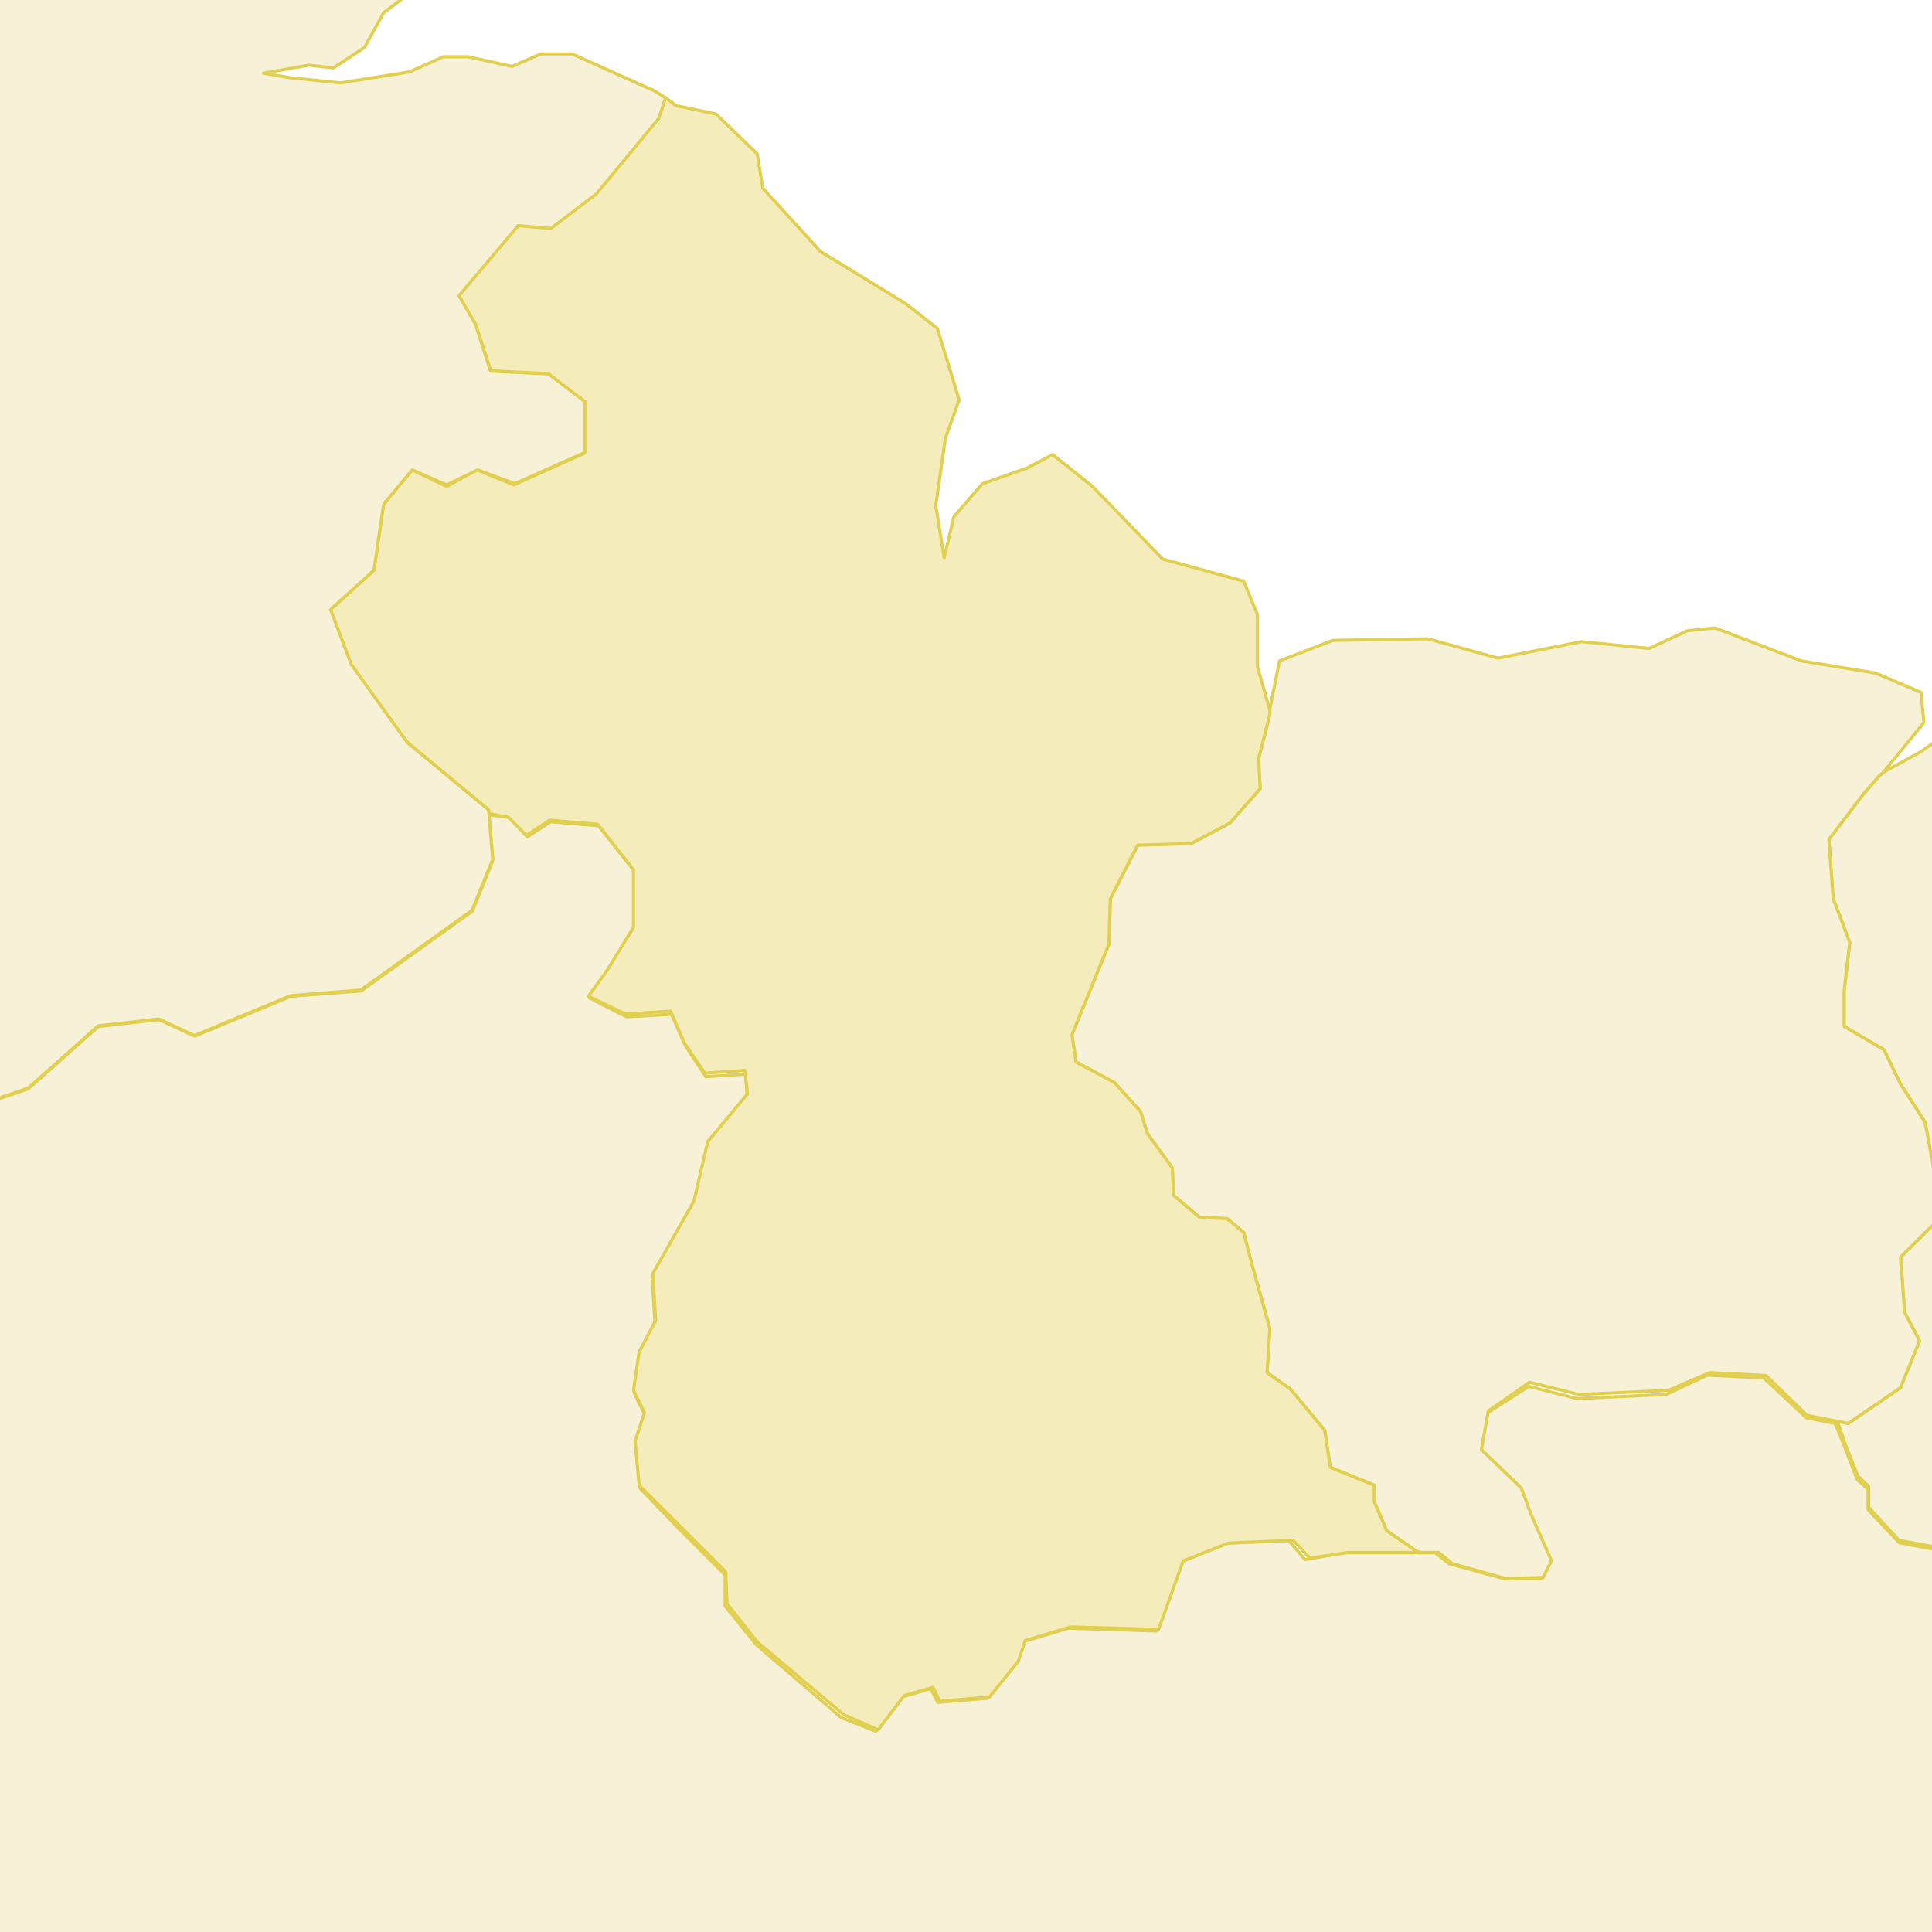 <?xml version="1.0"?>
<svg  xmlns="http://www.w3.org/2000/svg" id="suedamerika" data-name="Layer 2" viewBox="349 95 62 62" ><style>/* <![CDATA[ */
            svg {
                /* oceans */
                background: #def7fc !important;
            }
            .cls-1 {
                /* countries */
                fill: #f6f1d7 !important;
                stroke: #e1cf4f !important;
                stroke-width: 0.1px !important;
            }
            .cls-2 {
                /* borders */
                fill: none !important;
            }
            .main .cls-1 {
                /* current country */
                fill: #f5ecbc   !important;
            }
        /* ]]> */</style>
  <defs>
    <style>.cls-1{fill:#e0daa0;stroke:#353535;stroke-linejoin:round;stroke-width:0.45px;fill-rule:evenodd;}</style>
  </defs>
  <title>S&#xFC;damerika</title>

<path class="cls-1" d="M607.93,37.45l1.5-1-.35-.62-1-.13-.89.4-.57.18.4,1a4.53,4.53,0,0,0,.92.09Zm1.9,1.15-.44-.84.53-.57.66.22-.13.79a5.4,5.4,0,0,0-.62.4ZM615,40.19l-.44,0-.35.22-.71-.57.31-.53h.79l.71.39.09.4s-.4,0-.4,0Zm2.47-.09-1,.39-.44-.66.49-.53,1,.8Zm5.91-.53-.31-1.1.7-.71V39l-.39.62Zm-.44,4.72-.67-1,.89-.88.83.31.27,1.15-.62.44Zm-1.68,6.3-.31-.7.44-.4.66.79-.79.31ZM617.81,52l0-1.58-.62-1,1.15.31,1.41,1.54-.36,1.06Z"/>

<path class="cls-1" d="M163.4,165.77l-1.14,1.06.13,1.19L164,166.7l-.13-.93Zm-6.13-1.37,1.06-.53,1.06.53-1.06,1-1.06-1Zm-1.94-3.35-.44,1.06,1.19.22-.75-1.28Zm-5.24,1.63,1.19.36v1.23l-1.33-.09-.35-1,.49-.53Zm.61-2.11,1,.26.13,1.72,1.32,2.12-1.14.7-.71,1.55.44.61,2.43-.57.48-1.45-1-1.55V163l-.75-1.33,0-1.85-1.05-1-1.24.75Z"/>



<path class="cls-1" d="M554.62,588.87l-.48-1.76-1.06-.58-.27-1.19-1.1-.44-.53-.84-1.36-.39-.05-.36,1.68,0,1.54.53.09.44a3.88,3.88,0,0,1,.7.31c.14.09,1.33,1.06,1.33,1.06l.48.09.35,1.45,1,.4.88.22-.53.66-1,0-.58.53-.7.18-.4-.31ZM405.45,560.61l1.8-.27.84,1-2.64-.7Zm-2.3.52.62,1,1.06-.35-1.68-.67Zm-4.94,6,.71-.53.88.58.84.13-1.77.7-.66-.88Zm9.88,2.12,1,.26,1,1.63.92.18.05-.48-.84-1.24.44-.44,1.19.75.62-.26-.58-.71-.09-.88,1.37.26,1.28-.31,0-.35-1,0-.7-.62.62-.44,1.1.4,1.63-.31,1.24-1.06,1.27-.35-.17-.8-.71-.26-.31-.31.66-.53,1,0-.48-.7-1.68-.49-1,.4.4.79-.84.44-1-1.36,0-1-2-.39-.22,1.1-1,.44.39.93-.44.61,1.28,1.72-.26.53-.8-.44-1.06.22-2.29,3.09Zm-1.72-6.92.93.92.75,0,.48-.84.93-.31.66,1-.71,1.59-1.76,1.28,0,1.5-1.5.75-2-.22-1.19.7,1.5.71-.8,1.28-1.36-1-.75.8-1.5-.8,0-.66.93,0,1.36-1.41-.26-.84.93-.62h1.54v-.66l-1.54-.22L401.34,563l.49-.62,1.37,1.15,1.32.22.48-1.45Z"/>

<a href="https://www.krone.at/wetter/nordamerika" target="_top" >
<title>Nordamerika</title>
<g>

  <path class="cls-1" d="M357.34,34.94l2.07,1.37-1.54.52-.67-.75.14-1.14Zm1-4.06-1,1.28,1.19,1.1.35-1.23-.53-1.15Zm-6.75,2.29-1,.71.75,1.06,1.45.22-1.19-2Zm-3.3-4.49,1.14-.84,1.81-.05L350.19,29l0,1.49-1.63-1.14-.22-.66Zm-9.13,2.11.75.75-2.21.31Z"/>

  <path class="cls-1" d="M333.08,30.18,334.23,29l1.94.53-.53.44-2.56.18Zm-1.36-3.53-.84-.4-2.82.4-5-.44-.53,1-1.19.62.13.92-.22.71.62,1.15,3.31.13.88.31,2.38-.62.88.44,2.29-1.06,1.81-1.94-1.28-.39Z"/>

  <path class="cls-1" d="M312.18,28.06l.8.84,1.14.13-.88.62-1-.4-.53-1,.44-.22Zm-21-10.67.22.7-.7,1.28.53,1.1L290.8,22l-1.11.53-.22.53.66,1.46,0,1.14-.09.84-1.63,1.77.13.75.75,0,.75,1.54-.44,1.15,1.24.48.35.71.88.44.84-2,1.67-2.25-.22-.7.62-1,.79.75.93.09.84-1.67,1,.61.09,1.37.79.49,1.86-.49,1.85-1.68,2-.35,2.16.31,1.37-.48,1,.79,1.59.09,1.94.48.4-1.1h.84l.66-1.1-.62-1-2.78-1.58h-1.06l-1.67-.53-1.15,0-1.85-.88L304,20.34h-1.37l.93-.35,1.94.53,3,.31,1.19-.44-.88-.71-.8.13-2.25-.44-1.1-2.16h-1.23l-.62.27-.88-.67-5.78-1.23-.66.4-1.28-.36-2.29.4Z"/>

  <polygon class="cls-1" points="225.71 19.86 224.34 19.9 223.86 21.05 225.27 20.87 225.71 19.86"/>

  <polygon class="cls-1" points="246.57 26.43 248.11 26.6 250.71 26.03 256 26.34 257.28 28.5 259.05 28.85 260.19 30.04 260.02 30.66 257.72 30.66 256.8 30.18 256.23 31.32 255.56 31.54 254.99 30.88 253.8 30.88 253.75 32.34 252.12 32.29 251.02 31.41 249.39 31.5 248.46 30.75 247.67 28.94 246.83 28.54 245.91 28.85 244.63 27.84 245.42 26.69 246.57 26.43"/>


  <path class="cls-1" d="M288.46,29l-.13-.75L290,26.52l.09-.84,0-1.15-.66-1.45.22-.53,1.1-.53.44-1.5-.53-1.1.71-1.28-.22-.71v.05l-1.24-.31-1.19.26-1.19-1.19-2.95-.35-.84.48L282.55,16H280l-.4.75c.05,0,1.41.79,1.41.79l3.71,1.24-.4.7.48,1.1-.48,1.77.66,1.19,1.28.35,1.5,1.37-.35.83L284.53,26l-.52.39-1.2-.35-1.63.13-1.45-.61-1.68.7-.09-.7-.61-.27-2.16.53L274,24.71l-1.46.75-.52.84.48,1.14,1.63.22,1.68,1.94.75.27.13-1.19.75-.62h3l1.28.7,3.79.09.71-.44,1.14.53,1,.09ZM283.08,14.3l1.23-.7L286.69,15l-2.6,0-1-.75Zm-2.6,8.6,1.19-.62,1.37,1,.3,1.06-1.94-.71Z"/>
  <path class="cls-1" d="M214.73,1.29l.49-1,1.23.26L217.64,2l-.22,1.28-1.94.58-1.54-.62-.22-.71.61.44.71.14.66-.53L215,2.09l-.31-.8ZM205-2.15l.79,1.06-.35.66-1.15-.66L201.9.37l-1-.31,0,.88,1.28.66L203.53,0l.49.31,0,1.11,1.67-1,1.2-.09,1.41-2.16,1.8.36.71-.62.88.7,1.41-.26,2-2.51,1.19-.27.84-.93,1.9.31,1.36,0,3,.35.79.75-.79.66L222-3.47l-1.06.75,1.06.84,4.1.66.84-.31h1.24l1.1.93,1.94.26.92,0,.53-.75.89.66.08.75,2.25,1.63,1.77.31.75-.44,1.19,1,1.32-.22,1,.49,1.94-.66.84.3,1.15,4.11,2.29,2.73,1.15,0,.48-.44,1.55.93,2.47,0,.35.71,1.14.39-.17,1.37-1.77.44L251,15.1l0,1.23,2.38.44,1.63-.84,1.19.49,3.4-.8,1.89.22,2.38,1.06,3.58-.83.48-.8.84.13,1-.79,2.34.31,1.76-.44.75-1.41-.61-.66-1.24-.14-.84-1.89-3-1.24h-3.66l-.93-.35.75-.71.49-1.67-.84-.31-1.15.44-1.27-.09L259.75,4.6l-.7.66-1.11-1-1.85-1.41L255,4l-.53-.66.31-.84L254,2.13l-.44.84-.84-.88-2.64-.62L248.33-.16,246.74-1,245-2.41l-3.84-.22-1.41-.66-.48-1.5-1.59-1.77-1.23.31L235.76-7l-5.11-.75L229-7.13l-2.16-.44-1.23-1.5L222.4-9.6l-2.77.09-1.42,1.15-3.79.22-2.91.7-1.06.93-2.95.84-1,1.19-1.23.7Z"/>
  <path class="cls-1" d="M283,3.89l.75.45V3.1l-.75.79ZM278.23,8.7l3.57-.4L283,6.76V5.13l-.49.31-.84,1-1.41-.79-1.63,1.06-.35,2Zm4-11.46,1.19-.53L285.5-2.1l-.08.53-1.28-.62-1.28.09-.62-.66Zm-3.79-3.4-1.37.4.09,1.14-1.41,1.55L275-3l-.13.75.7,0,3-1.76.09-1.59-.22-.62Zm-4-1.15,1.63.89.13,1.14-1.06-.22-.84-1,.14-.8Zm-5.38-5.46,1.19,2.2.39,1.68,1.19,2.2L271-6.78l-.84-1L269-9.69l.75-.48-.88-1.77.18-.83Zm-4.94-.62-.27,1.15H265l-.84-1.15Zm10.76-2.87L274-14.85l.71.67.61-1.15-.48-.93Zm-7.59-3.83-.22.83,1.06,1.2.27,1.89-.58.66.62.8,1.63-.14.09-.83-1.06-1.94-.35-1.46-1.46-1ZM261.74-26l1.94,1.1,1.23,1.76L264.38-21l-.79.23-.62-.71.84-.44.48-1.06-1-1.45L261.65-25l.09-1Zm-7.19-12,1.94,0,2.07,1.45.27,1.37,1,.66v1.9l-1.37.84.09,1.19-1.14,1.19.48-2.29L257.5-33l.89-.84-1.55-2-.26-1.41-2-.75Zm-8.34,1.41H248l.84.62,1.94-1.19h2.16l1.5,1.41-1.11-.13L252-36.19l-2.6,1.85-1.42-.26-1.72-2Zm8.52,13.19,1.76-.93,1.59.4-.58,1.06-1.89-.05-.88-.48Zm-1.9,6.66-.44-.66,1.23-.4-.79,1.06Zm-1.37.35.62-.53.13.88-.75-.35Zm.31-2,1.63-1.11-1.19-2.16-.31-1.63-1-.4-.53,1.86-1.05,1.89,1,.88,1.14-.61.31,1.28Zm2,1.85-1.77,1,0,1.19.7,1.72,1.15-.22.61-1.24-.39-.88.17-1Z"/>


<polygon class="cls-1" points="245.38 106.73 243.97 105.45 242.38 103.29 241.81 101.52 242.38 100.99 243.53 99.23 244.23 99.14 244.8 98.57 244.45 97.6 243.7 97.64 242.82 98.66 242.38 99.01 241.67 98.44 241.19 97.16 240 95.57 239.07 95.39 237.84 94.16 236.96 93.67 235.28 93.85 233.21 94.95 233.07 96.28 233.47 96.58 233.51 97.25 231.57 99.01 229.41 99.5 228.27 100.11 228.05 100.86 228.58 102.01 229.72 102.85 230.78 103.77 230.69 105.18 229.99 105.4 228.71 105.23 227.78 106.2 226.94 107.48 225 107.17 224.56 106.42 224.83 105.4 224.48 103.99 224.7 103.24 224.3 102.67 223.37 102.54 222.89 103.24 223.37 103.77 222.98 104.61 221.83 104.65 220.73 103.99 219.85 102.23 219.49 100.47 216.98 100.11 216.23 99.89 216.27 99.36 215.7 98.75 215.04 99.19 213.76 99.41 212.57 99.23 211.6 99.32 211.16 98.66 211.12 97.95 211.42 96.85 212.53 95.97 211.69 94.78 210.89 94.56 211.07 93.45 211.91 92.48 211.86 91.29 212.53 90.85 213.76 90.9 214.03 91.69 214.78 92.48 215.61 92.75 216.14 92.7 216.54 93.1 216.05 93.28 215.79 93.54 216.14 94.11 217.29 94.69 218.39 94.51 218.39 93.81 217.6 93.28 217.99 92.97 219.58 93.67 221.96 95.35 224.21 95.44 225.4 95.31 226.68 94.11 230.91 91.95 232.99 91.47 234.93 90.06 235.63 89.97 236.69 90.41 237.09 91.07 238.1 91.29 241.14 91.29 242.82 91.69 245.73 93.41 246.97 94.82 247.23 95.57 248.16 96.14 248.73 96.63 248.42 97.86 248.64 98.75 249.3 100.47 248.29 102.27 247.8 103.95 246.97 104.61 246.3 104.65 245.38 106.73"/>
<polygon class="cls-1" points="211.16 98.79 211.16 98.66 211.6 99.32 211.42 99.36 211.51 100.16 211.25 100.82 210.41 100.77 209.92 100.24 209.53 100.02 209.04 99.72 209.09 98.48 207.9 97.03 207.15 96.5 206.66 96.85 206.66 97.07 207.85 97.69 208.51 98.53 208.38 99.67 207.81 99.98 206.71 99.27 205.07 98.7 204.46 97.73 204.46 96.81 205.38 95.66 205.12 95 203.62 93.23 202.74 92.7 201.55 91.6 199.91 90.72 199.47 89.31 198.15 88.34 198.02 87.19 196.74 86.58 195.55 85.6 194.93 86.13 195.37 86.88 197.22 88.21 197.58 89.4 196.78 90.81 196.12 90.81 195.5 89.66 194.4 88.96 192.55 88.91 190.7 87.32 190.39 85.96 191.05 84.37 192.24 83.66 191.93 82.25 190.92 82.03 190.52 81.68 190.96 81.28 191.36 79.74 191.18 79.61 191.67 79.43 191.67 79.03 194 78.68 197.75 79.78 198.99 79.56 200.88 79.47 201.63 80.53 202.56 80.84 202.56 81.37 204.01 82.65 204.68 82.25 205.43 82.25 205.12 82.78 206.57 82.78 206.75 82.12 207.41 81.99 207.9 83.22 208.07 84.72 208.95 86.05 210.32 87.46 210.76 88.6 211.51 89.53 212.61 89.84 213.63 90.59 213.76 90.9 212.53 90.85 211.86 91.29 211.91 92.48 211.07 93.45 210.89 94.56 211.69 94.78 212.53 95.97 211.42 96.85 211.12 97.95 211.16 98.66 211.16 98.66 211.16 98.79"/>

<path class="cls-1" d="M191.18,79.61l.49-.18V79l2.34-.35,3.74,1.1,1.24-.22,1.89-.08.75,1,.89.31v.53L204,82.65l.71-.4h.75l.08-.13.67-.4-.22-1-.75-.89-.36-1.45.84-1.63.44-1.11.05-1.45-.4.79-.22.66-.71.4V75l.36-1.11.66-1.49-.22-.89,0-.92.79-2,.62.13-.26.53s-.05.84-.05,1.1v1.46l.4,0,.53-.92.31-2.69L208,65l.27-.66-.53-.8-.44-.22,0-.7.49-.49.44,0,.26.44.44-1.72,1.15-1.41.53-.93.13-.71-.66-.48-.09-.62.4-.88-.22-1.15.09-1.85.39-.75.4-.44-.79.13-1,.09-.27-.53h-.79l-.62.31-.26.93-.93.44-1.23.88-1.15.09-.31.84-.88-.27-1.24.18-.26-.62-.93-.75-.53,0-.3,1.24-1.28,0-1.11,1.68-.08.75-.67.35-1.41,1.37-1.45.53-.4.75-.92-.36-.71.22-.79-.74-1.64-.31-2.29,1.23-2.16.27.13,1.27v1l-.22,1.81-.48,1-1.68.13-1.19.22,0,.75-.53.09-1.24-.44-.26.44,2.51,3,1.19.8v.84l2,1.8,1.76,2.38,3.18,3.49.83.09Z"/>

<polygon class="cls-1" points="181.31 65.98 182.5 65.76 184.17 65.63 184.7 64.61 184.88 62.81 184.88 61.84 184.75 60.51 186.91 60.29 189.2 59.02 190.83 59.32 191.62 60.07 192.33 59.85 193.26 60.2 193.65 59.46 195.11 58.93 196.52 57.56 197.18 57.25 197.27 56.5 198.37 54.78 199.65 54.74 199.96 53.5 200.49 53.46 201.46 54.21 201.72 54.78 202.96 54.6 203.84 54.83 204.15 53.99 205.29 53.9 206.49 53.02 207.41 52.62 207.72 51.7 208.29 51.34 209.09 51.34 209.35 51.91 210.32 51.78 211.12 51.65 211.56 51.21 211.16 50.5 209.57 49.23 208.07 48.56 207.94 48.83 208.56 49.98 207.06 49.89 205.25 49.71 204.59 49.18 203.27 49.01 202.12 49.01 202.43 48.48 203.31 48.21 203.22 47.55 203.84 47.42 204.9 47.68 206.75 48.21 207.01 48.03 205.78 47.02 204.06 46.05 202.87 45.96 201.72 46.23 200.97 45.87 200.66 46.71 199.78 46.05 196.74 45.79 193.78 45.61 192.2 44.29 190.74 43.58 190.43 44.42 191.01 44.82 189.9 45.26 189.2 45.79 188.05 45.39 185.76 45.96 182.81 45.7 178.75 45.83 176.94 46.8 176.1 46.14 175.88 46.71 174.96 47.37 174.51 48.56 172.57 49.71 171.52 49.67 169.71 51.47 168.65 52.66 169 53.85 168.12 55.71 166.31 57.03 166.22 57.3 166.22 57.82 166.14 57.87 165.34 61.48 166.4 63.07 166.97 63.03 169.31 64.09 171.52 65.28 171.82 64.66 170.81 64.13 171.3 63.82 172.53 63.87 173.59 65.28 174.34 65.94 177.47 65.98 178.4 64.7 178.04 64.09 178.48 63.65 179.23 64.04 179.59 64.53 180.2 64.48 180.47 64.04 181.04 64.31 181.04 65.19 181.35 65.94 181.31 65.98"/>

<polygon class="cls-1" points="167.99 55.8 169.13 56.06 169.36 56.41 170.1 56.68 170.77 57.43 172.09 57.25 173.5 57.52 174.34 58.62 174.56 59.46 175.44 60.03 175.71 59.37 176.01 58.62 177.16 58.48 177.87 58.71 178.75 59.02 178.75 60.16 178.48 61.44 178.62 61.97 178.26 63.03 178.44 63.69 178.04 64.09 178.4 64.7 177.47 65.98 174.34 65.94 173.59 65.28 172.53 63.87 171.3 63.82 170.81 64.13 171.82 64.66 171.52 65.28 169.31 64.09 166.97 63.03 166.18 63.07 164.59 62.72 163.49 61.66 162.12 61.66 161.51 61.44 161.99 60.69 162.04 59.98 163.36 58.57 165.03 58.18 166.22 57.82 166.22 57.07 167.99 55.8"/>

<polygon class="cls-1" points="169.44 31.72 169.44 31.72 169.53 30.75 170.28 30.22 171.3 30.26 171.34 30.79 171.65 31.01 171.91 30.66 172.44 30.53 172.53 30.22 173.41 29.03 173.68 28.02 173.99 27.44 174.82 27.13 175.31 27.18 175.66 27.8 176.32 27.18 177.25 27.18 177.38 27.93 177.21 28.68 176.98 32.07 176.24 33.31 175.93 35.34 176.68 36.09 176.63 38.38 175.93 40.27 173.99 42.96 173.24 42.35 171.96 43.67 171.38 44.82 171.43 44.86 170.68 44.9 170.28 44.68 169.27 44.64 169.49 31.76 169.44 31.72"/>

<polygon class="cls-1" points="161.51 61.44 161.99 60.69 162.04 59.98 163.36 58.57 165.03 58.18 166.22 57.82 166.22 57.07 168.12 55.71 169 53.85 168.65 52.66 169.71 51.47 171.52 49.67 172.57 49.71 174.51 48.56 174.96 47.37 175.88 46.71 176.1 46.14 175.53 45.65 174.29 45.52 173.94 46.36 172.84 45.61 171.87 45.61 171.43 44.86 170.68 44.9 170.28 44.68 169.27 44.64 169.49 31.76 169.44 31.72 157.45 31.54 157.14 35.2 154.28 35.42 155.29 36.3 155.64 36.97 156.74 38.38 157.85 39.08 158.64 39.08 159.17 40.01 159.3 41.02 159.79 41.55 160.93 41.6 161.68 42.04 161.73 42.96 161.02 43.76 152.2 43.8 148.06 50.37 148.19 51.47 148.28 51.83 148.19 52.53 148.45 53.06 148.63 53.24 148.59 53.85 147.97 54.34 147.66 55.09 147.44 55.27 148.54 56.63 149.42 58.04 150.44 58.13 151.41 59.28 155.07 60.69 157.19 60.73 158.82 60.51 161.51 61.44"/>

<path class="cls-1" d="M-8.57-91.09,8-91.4l.35.62-.26.53L31.64-79.49l19.8.62.14-2.52,11.2.36,1.27.79,1.11,1.59.61.7.14.62.7,0,.62.93L67-75.7l1.06.4,1.06.88L69-73.8l-.36.53.84.26,1,.62.62,1,.13,1.55.49.57.39.09.22.53.8.75,0,1-.39.31-.8.22v.49l1.19,1.41,1,1.15.31,1,0,.35h.44l.57.57.44,0,.66.26.27.49.09.44.44.48h.79l1.41.71.18.49,1.15.39,1.41.71.39.48.58.09.66-.26.13-.44,1-.8.71-.17.13-.58-.13-.35.61-.75,1-1.9.7-.7.8-.31.53.13.13.22.53-.09.39-.83h1.24l1.19.17,1.32-.09.53.27.31.4.88-.18.93.44.62,1,1.36,1.15,1.06,1.63.53,1.46.4.61.17,1.06.09,1.63.75.4.35,1,.89,2.51.57.4.31.88,1.06.58.3,1.36.67,1.15,1.14,1.19L107-43.46l-.13,1.27v.36l.13.39,1.41,4.06-.09,1.81.58.7.17.18.84.31.88-.13.88.48,1.15,1.1,2.29.75,1.28.67,1.24.3.44.84.62.31-.36,1,1.19-.79.4-2,.93-.79-.22.7-.22,1.81-.53.62-.4,1.54-1.06,1.5-.22,1.19-.79.09.26-.7.22-1.24-1.19-.09v1.94l-.84,1.06.89.71-.31.66L116-20.93l-.71.7v1.64l.44.61-.48,1,.08,1-.75,3.44.36,2.16-.36,3.31-1.1,1.45.35,1.1.45,2.65L114-.38l1.8,2.82.05,2-.44.4-.22-2.43-1.55-2L113.44,2l1.06.93.79,2.82.36.93-.49.92.8,1.2.3,1.36,3.8,4.1.61,1.55L122,17.65l-.09,1.06.36,1.15,2.86,3.39.93,1,.66-.13,1.9.05.44.52,2,.84,1.58,2.16.53,1.77,1.68-.75,2.34-.49.61.71h.8l2.91-1.63.39-.62,2.43-.22,1.59-.05,1.23-1.05,1.85,0,1.5.44.62-.79,1.94.53-1.37.7-.35.84,1.59.71.79.79.31-.75.79,0,1.37-1.59.05-2,.35-1.2-1.37.89-.26-.27L158,21.93l1.06-.26,1.32-1.59V17.7L162.92,15l-.22-.49.22-4.28,2.6-2.91-1.1-.08v-1l4.49-1.1,5.91.09,1-1.41,1.72-.22.61.61,1.72-.79-.08-.71,2.69-.08,3.17.79.79-.31-.3-.79,1.27-.09,2,2.56.09,1.54-1.1,1.76-1.54,2.61-3,2.73-.61,1-.14,1.86-1.36.83-.44.49.88.75h1.14l-.26,1L181.53,21v.53l.61.31.71-.7.66-.09-.71,1.14-1.1,4.33-1.28,2.24-.31.31-.52-1.28L178,26.87l0-.4.66-.66.13-1.41-.79.26-1.5,1.77-1.19,1.06h0l-.49,0-.83.31-.31.53-.27,1.06-.88,1.19-.09.31-.53.13-.26.35-.31-.22,0-.53-1,0-.75.53-.09,1-12-.17-.27,3.61-2.91.27,1,.83.4.71,1.1,1.37,1.11.7h.79l.53.93.13,1,.49.53L161,42l.75.44,0,.88-.7.8-8.87,0-4.14,6.57.13,1.1.13.36-.13.7.31.53.17.18,0,.61-.62.49-.26.75-.22.18-1.1-1.33-1.94-1.5-.23-.79-1.49-.44-4.81-4-.62-.79v-.62l-1.19-1.5L135,43.58l-1.37-.26-.26-.27-.49.05.09.39,2.25,1,1.59,1.58v.4l-.93-.84-2.11-1.36-1.24-.44-1,0-.49-.26.31-.31.71,0v-.61h-.89l-.83.44v-.75l-.49-.27-1.54.88,0,.67h1.15l1.37.22v.39l-.71-.09-1.76.14-1.41.26L125,45.79l-1.5.08-3.53,1.5-1.41.09-3.44-1.23-1.85-1h-2.38l-2.56-1L107,43.4l-.53.14-1.14-.09-1.77-.79-.92-1.55-.4-.31-1,.4-1.81-.84-1.94-.13-.84-1.41L95,38l-3.44-.48-3-1.19-2-2-.88-.14-3.4-3.3-.62-.8-.79.05-.35.53-1.06-.09-2.69-1-.88-.08-1.37-.58-.57.22-1.42-.53-1-1.54-1.19-1.9L68.6,23.47l-1.68-.61V22l.66-.84-.84-.13-1.49.31L63,20.83l-.4-.8h-1l-.67-.53-.48-1.67-1.28-1.68v-1l-.88-.88-.93-2.43v-.66l.84-.48,1.59,0,.61-.71-.79-.75-.7-.08.22-.8L60.7,7l.75-1.23L61.36,4.2,59.87.41l-.75-2-.49-1,.49-1.28-.27-1.37L56.29-8.36l0-1.41L54-12.07l-1.54-2.82-2.12-2.73-1.85-1.59-.66-.44-.09-.84-2-.84L44.56-22l-.08-.48.83-.36L45.84-24l-.53-.84-.48-1.27-.35-.8h-.84l-1.59-.4-2.73-2.16-.8-.7-1.23-.09-1.15-.79-.22-1.41.71-1.94,1.19-1.28L38.7-36l.7.75.53-.66-.22-.89-.35-.44-.44.44L38-37.29l-.22-1.06-1.19-1.5-1.1.13L34.29-40l-.62-1.15L34-42.41l-.84-.3-.83.08-2.39-2.16-.26-1.89.53-.84,0-1.59-.75-.62-.92.4-.49-.4-.88,0-.31-.66L26-51.18l-.4-1.19L24.85-54,24-54.22l-.53-.62-.13-1.59-.4-1.1L22-58l-.75-2.25L20.75-61h-.7l-.44-.93.39-.66.09-.7-1.67-2.38-.49-1.2.31-.88L18-69.35l-.62-1.1-.35-2.38-.71-1.63-.09-1.19.93-1.11v-.7l-1.45-.8-1.37,0-.4-.79L12.82-80.2l-.67.49L11-79.53l-.8-.71L9-82.18,7.13-83l-.88-1.59L6.73-83,7-81.74l-.66,2.38-.61,1.55.35,3L6.29-70l-.62,1.15.75.79,1,2,0,1.37.75,0,.66,1,1.89,1.28.4,1.85-.26.88.35,1.24,1.15.53.88,1,.13,1.5.53.61.88.22,1.15,1.81-.13,1.46,0,1.63,1.28,1.19.53.22,1.14,1.85.4,2.78.62,0,.4.71-.45,1,.09.89L21-39.1l.48-.44,0-.79,0-.53.49.09.39.92.84,1.41.4,2.6-.31,1,.13,1.76.4.66V-31l.79.88,0,1,.66.8,0,.83-.3,1L26-25.12l.05,1.45-.71,1.42.13.83L26.71-20l1.05.84.22.79.62-.26,0-1,.39-.31.67.35.7.88.44.88,1.06.62.4,1.28.66.66.4,1.24.83.52L34-11.67,32.79-9.78l-2.12.93-.83-.26-.62-1.46-.09-1.06-.79-.66-.14-1.85L27.54-15l-1.45-.13L25-16.39l-.49-.93-1.05-.44-3-3.17-.66-1.37-1.37-.31-.35-.92-.62.13-1.36-1.1L16-25.61l1.14-1.94.44-2.24-.22-2.83-.83-2.64-.71-1.06-.71.22-1-.44-2.38-2.29L11.32-41l.44-1.15-.53-.13L10-40.91l-.88,0-.89.39-.48-1L8-42l-.88-.35-.88,0V-43l-1.59-.75-1.19-.4-.71-1.23-.09-1.37-1.23-.53L0-49.11l.35-.4,1.81-.13,1.06.4,1.67.31.93.61.48-.7.22-.84-1.14-.22-.14-.35L6-51.18l.79.35.36-1.1-.49-.79.05-.75.79-1.06L6.6-56,6-56.3l-.71-2.11L3.6-60.09l-.31-1.1-1-1.41L.34-64.54l-.8,0-1.19-1.14-.66-1.9,0-2.34-.4-.79-.84-.75.09-1.41.44-.66-.22-1.37-1.45-1.28L-5-77l.44-.44,0-.75-1.85-2.25-.44-1.28.17-1.1.53-.39-.75-1-.79-1.5-.93-3.53,0-1.85Zm35.8,66.45.75-.48-.22-1L27-27.24l-.35.62L27-26l.26,1.36Zm1.28,3.05-.08.88.61,0,.22-.75-.75-.17Zm88.55-2.08.44-.17.22-.8-.49.05-.17.92ZM116.79-22l.18.22.35-1.19H117l-.18,1ZM116-18.9l.66-1.19-.05-1.06Z"/>


</g>
</a>



<a href="https://www.krone.at/wetter/brasilien" target="_top" >
<title> Brasilien </title>
<path class="cls-1" d="M431.37,163l.53-.71,1-.62.31.31-.4.88-1,.22-.4-.08Zm-1.23-.09.53-.13.22-.49,1.54-1.45.71-.09,1.19-1.24-.31-.48-.49.13-.61-.09-.66.27L431,160.7l-.84,2.25Zm5.95-4.9-.17-.57-.84-.4-.13.8.39.61.71.23,0-.67Zm0-1.41-.26-1.23.79-.88.71-.36.92-.7.62.09-.57,1-.8.26-.66,1.06-.75.79Zm.53.93.62.35L439,158l.53.3.88-.44.26-.88-.79-.62-1.94.49-1,.09-.27.66Zm3.84,1.63,1.06-.44.3-.62,1,0,.8.57-.49.8-1.54.08-1.1-.35Zm-4.28-14.37-.71-1.06L435,142l.22-.48.92.66,1,1.81-.14.92-.79-.08Zm-6.13-13.72-.57-.53-.22-1.36-.84-1.64-.35.18.08,1.1-.52.84L426,130.76v0l-.09.09-.53.8-1.72,2.11-1.81,2.34,0,1.23-1.32,2.87L419.42,142l-.83,1.67-1.19.23-.71.52-.26,1.15-1.24.88-.84-.26,0-1.81-.49-.22-.17-.57-.8-.09-1,.4-.75.83-1.19-.22-1-1.06v-.66l-.35-.31-.44-1.14-.27-.66-.92-.18-1.37-1.28-1.81-.09-1.32.62-2.87.13-1.54-.39-1.37.88-.22,1.23,1.28,1.24.31.79.66,1.5-.26.53-1.19,0-1.77-.48-.44-.35h-.57l-.13-.05,0,.05h-2.25l-1.23.22-.53-.62-2,.09-1.46.61-.79,2.21-2.82-.09-1.46.44-.22.66-.92,1.15-1.59.13-.22-.44-.93.27-.83,1.1-1.11-.44-2.73-2.34-1-1.24,0-1-1.5-1.5-1.23-1.28-.14-1.41.31-.92-.35-.71.18-1.23.48-1-.09-1.5,1.37-2.34.44-1.89,1.24-1.54-.05-.75-1.28.08-.66-1-.44-1-1.45.08-1.19-.61.61-.84.84-1.37v-1.85l-1.15-1.46-1.54-.13-.75.49-.53-.62-.7-.09.13,1.46-.66,1.63-3.57,2.56-2.25.17-3.09,1.28-1.15-.53-1.94.22-2.25,2-2.2.75-.75-.49-3.09.4-2.38.13-2.16-1.19-2.16-.35-2-.62.88,1.68,1.45.52,1.5,1.42.49,1.27-1.94,3,.75,1.41-.44,2.3,3.17,1.06,2.21-.27,2.2.44.09,1.41-1.59.75-3.26.66-1.15,1.24-.66,1.81-3.53,1.85-1.14,1.37L331.81,152l-1.64,1.94-2.82.13-1.59-.22L323,151.7l-2.65-1.8-1.8.22,0-1.9-.26-1.54-1.15-1.41-.4-1.06-1.89.48-1.37,1.5-.88.13-.75-.7h-1.37l-.84.92-7.85.05-.44,2.25.66,1.63,2.65.7,1,1.86-.75.83.8.84-.35,1.15-1.64-1.1-4.63,1.58.22,3.8,1.2,1.54,2.6,2,1.67,3-.09,2.34,0,1.06-3.88,14.46-1.15,3.84.18.7-.62,1-1.5-.4.14-.44-1.55-1-.53.13h-1.36l-.62-.27-.49,1.11-4.71,1.54-3.53.75-.88.88-.8.26L282,194.08l-1.63.75-1.24.79.22,1.81-.7,1.06.3,1.1-1.89,1.9.66,2.38.66,1.23-1.15,1.11-1-.22-1.94,1.23-.09,1.41-.7.75.44.93-.27,1.54-.53,1.28.49,1.15-.35,1.05,1.89,1.9,3.4,5.47-1.77,2.2,4.28-.35,2,.35,1.5,2.21.44,1.94,3,.13,3.53.22,2.91-2.69,2.47-1.41.71.75-.31,1.54-.49.53,0,2.47.4,4.1.08,1.63.84.8,1.37-.22,1.32-.4,1.5-.09.75-.09.71.31.22.09h4.41l2,.09,2-1.1h1.11l1.5-1.19h1.72l2-.62,1.19-3.09,3.31-2.11,2.29-.4,2.21-1.1h1.5l1.41,1,1.58-1,.8.7-.22,1.59.79,2.51-1.1,2,.88,3.17-.62,1.41,1.19,2.6,1.59.71.49,2.12,1.58.79,2.21,1.41,1.5,1.41.62-.7,2.91-.71,2.38,2.38,1.8-.48,2.52,2.69,1.1-.09,3,1,1.9.71.39,2,1.41.4,1.81,1,4-.39,2.78,1.58.62,1.2-.4,3.17.62,2.6-.79,1.59,2.6,4.41-.22,3.22,12.17.22.61,4.41-.22,2.78,3.62.79,3.62,6.39.22,3.4-3.4,6.79.22,1-.92,1.28.61.71-.39,1.5,1.72,1.28.08,2.11,1.42,2.12-.71,4.19.4,1.67-.49,1.5.49,1.5,2.6-.22,1.1.49,3.18-.22,2,.7,3.17-1.28,1.72,1.19,1.28.4.49,1.59,1.76,7.54,1.19,2.64L409,330l2.73-1.5,1.54.62,1.06.92,1,.22-.66,1.1-.18,6.53-.27.75-.17.26v.89l-.18.7,0,.84,1.19-.79,3.17.44.09,1.41,1.28,2.95-.09,2.34.31,2.69.27,2.51-.4,1-1.41-.05-1.68.89-.26.52-1,.84-.44-.26-2.82,1.89-.53.89-1.1.3-2.6,2.17-.84.3-.09,1.68-.93.31-.83-.13L402.93,366l-.39,1,0,1.55-1,.31-.53.83-1.42,2.56-1,1.06-1.15,1.9v.66l-1.27.88-.18.62,1,0,.75.4,3.49-1.06,1.45.93,1.59,2.2,1.41.62.84,1.89,1.63,2.69H409l1.37-1.45.71.09,1.58,2.6,1.9.84,1.63.35,1.59,1.59.09,1.89,1.36-.31,2.69,1.19,1.59,2,1.68,2.56,1.54,1.1-.31,1.94-1.28,1.81.66,2.11.27.53.17.36.8,1,.4.31,2.6-2.16.88-2.07,1.15-4.85,1-3.31.44-.66-.61-.75-1-1.63.49-1.41,1-.49.05-.88,1.14-1.28v-1l.71.53.92.13,1.15-1.37.13-1.41.44-.44L438,381l.49-.66h.7l.49-1.37-.35-1-.75-.79.08-2.12-.61-.53.7.22.8,1.63,1.63,1.81h.66l.7-.4.45.44.13,1.19-.53.14-.66,2.38-1.59,2.73-1.46,0-.22,1.76-.48.93-.44-.14-1.46.8-1.06.88-.08.75-1.15.22-.53.53,0,.75,1.37.4,4.41-3.44,2.25-2.56,3.26-5.56,1.24-2.78,1.23-3.57,3.13-6,3.09-3.71.49-1.1-.31-.4.13-.92.66-.22.49-1.55.88-.53-.31-1.23.31-.88-.31-.4-.53-.44.09-1.41-1.37-1.9v-.84l.27-.83-.27-.89-.44-2-.71-2.12.53-.48,1.77-.35-.44-1.15-.84-.49,1.63-.39,0-1.37-1.67-.75L455,341l.88-1.28.71.53,2.2-2,1.28-.84,0-.71,1.85-1.59,2.16-1.41,2.82-3.26,2.51-.31,1.37-1.28,1.5-1.19h1.41l.88.75,1.06.27,0-1,1.05-1.85,3-1.85,1.15-.35V323l-.71-.44-.93-.23-.44-.83,1.06-.27,1.81-1.1,1.06.31,1.19-.09.84-.66,1.19.09-.09.53-1.68,1-1.76.35-.35.4.57.44,2.69-1,3.22-1.28-.27-.53.84-.7.79.13-.26.8s.09,1.14.22,1.19,2,.3,2,.3l1.15-.61h1.89l2.29.26,1.42-1,0-.7-.35-.36.22-.7,3.13-2.12,2.6-.92,1.37-.84.39-.84-.35-.53-1.15-2.65.84-1.8,1-1.19,0-1.37.66-.53,1.14-.79.27-1.41-.35-.23L510,300l2.64-3.08.05-1.41-.53-4.41-.44-.84.83-2.65.71-1.06.13-.88,2-1.63.31-.79-.53-2.56,1.1-3.09-.31-2.38.4-1.81-.09-1,.62-2.6-.71-9.39v-1.72l.53-1.33v-1.23l-.61.66L515,256v-.8l1-1.54-.27-1.54L516,251l.88-.27.22-1.63-.93-1.54-1.85-.84.49-.22.26-.62.35.75,1.11.66,1,.36.4-1.5.92,0,.4.84.71.35-.75,1.06-1,.75L518,250l.7,0,1.37-1.23,1.85-.93,2.34-3.57,1.06-2.65.35-1.58.88-.8.88-2.38,1-2,3.66-2.51.44-1.19,1.1-.35.8-1.28,3.08-2.78,2.74-3.71.7-1,1.68-3.75.44-1.63.84-1.19v-1.19L543,213l.36-1.41.79-.75L544,207.4l-.79-.49-.31-1.72-2.38-5.29v-1.81l-.4-2.2-4.5-2L533,194l-1.9.8L529.8,193l-1.5-.31L526.8,191l-2-1-1.41-.22-3.08-3.3-2.52-3.49-1.19-.31L514.89,181l-1.5.09-4.19-3h-1.89l-2.12-.89-1.28.71h-2l-1.19-.62-1.28.62-.62.88-.79-.79-1.9-1.41-.31.61-.79-.7-.31.88v.71l-1.1-.89-.22-.7-.84-.22.26.7-.39.27-2-.79-.66.13-1.72-.31-3.8-1.81-1.45.09-.09.44.31.79-.31.36-.79-.44-.35.22-.23.57-1.32.62-.48.7-.18,1.63-.71-1.19-.39-1.06-.71.31.09,1.28L476.48,181v1.85l-.39-1.76.44-1.77-.27-1.54.71-2.25.62-.53-.49-.44-1.1,0,1.45-1.64-1.89-2-1.1-1.77-1.06.09-1.55-.26-.88,1.14-.88.44-.44-1.06-.66-.39-.31-1-.79-.66-1.11.09-.53-.71-.92-.35-.53.71v-.62l-.75-.44-.49-1-.83.36-1.55-.44-2-1.19-.61-.09-.36.61-1.23-.83-.88.09-.22.83-.62,0-.35-.93-1.59,0-1.37.75-.75,1.36.09.8-1.5,1.5L447.82,169l-2.51,1.46-1.19,1.5-.75,1.94-.31,1.89-.66,1L441.25,178l.09.84.22,1.41-.26,2.6-.45-1.59-1-1.54.05-1.15,1-1.19,1.15-.92-.18-1.9.57-1.59-.13-.84-.84,0-1.63.57-1.76-.53-1.55.09-1.23.31-.88-.75,1,.13,1.19-.88,1.24-.26,2.07.39,1.19-.26,1.1-1.37.49,0,.66.48.7-.22,1.19-.7,2-.71v-1.59l1.81-2.11v-1.5l.71-1,.08-1.19-1.89-.39-1.5-1.19h-1.41l-2,1.19-1.72.09-2.38-1-2.6-.22-1.89,2,.08.8.62.44.4.66-.93.09-.53.31-.48,1.19-.36-1.06-.66-.26-1.5.61-1.58,2.25-2.16,2.43,1.58-2.25,0-1.46.35-.79.13-1h-.7l-1.41,1.15-.71,1.59-.7,1.81-1.15.75,1.1-2.12.22-1.63,2.43-3,.62-2,.88-1.24,1.36-.75,1.46-1.06,1.06-.44,1.28-1.94,3.26-3.3.18-.8.66-.48-.71-.88.27-.93.44-.4,0-1.36-1.28-.93-1.45.09-.44.48-.66-1.1-.89-2.6-1.54-3.84-1.41-2-1-2.65.05-1.45Z"/>
</a>

<a >
<title> Franz&#xF6;sisch-Guayana </title>
<polygon class="cls-1" points="407.96 140.59 408.18 141.25 408.62 142.36 408.97 142.71 408.97 143.37 409.94 144.43 411.13 144.65 411.88 143.81 412.85 143.46 413.6 143.5 413.78 144.12 414.31 144.34 414.35 146.15 415.15 146.41 416.38 145.53 416.65 144.38 417.39 143.85 418.59 143.68 419.42 142 420.57 140.15 421.89 137.28 421.89 136.05 423.7 133.71 425.42 131.6 425.95 130.8 426.04 130.71 427.18 129.17 427.1 127.41 425.86 126 425.24 126.66 424.41 125.91 424.27 124.81 421.81 122.29 421.14 122.03 419.56 120.48 415.68 119.47 413.91 118.41 411.88 118.23 410.65 119.12 409.37 119.82 409.41 119.82 409.33 119.87 408.8 120.48 407.69 121.94 407.83 123.84 408.36 125.25 408.18 126.79 408.18 127.94 409.46 128.69 409.99 129.79 410.78 131.02 411.05 132.48 411.31 133.1 411.05 134.29 409.99 135.34 410.12 137.11 410.6 138.03 409.99 139.53 408.31 140.68 407.96 140.59"/>
</a>

<a href="https://www.krone.at/wetter/suriname" target="_top" >
<title> Suriname </title>
<polygon class="cls-1" points="394.46 144.78 394.6 144.82 395.17 144.82 395.61 145.18 397.33 145.66 398.52 145.62 398.79 145.09 398.13 143.59 397.82 142.75 396.54 141.52 396.76 140.28 398.08 139.36 399.67 139.75 402.54 139.62 403.86 139.05 405.67 139.14 406.99 140.42 408.31 140.68 409.99 139.53 410.6 138.03 410.12 137.11 409.99 135.34 411.05 134.29 411.31 133.1 411.05 132.48 410.78 131.02 409.99 129.79 409.46 128.69 408.18 127.94 408.18 126.79 408.36 125.25 407.83 123.84 407.69 121.94 408.8 120.48 409.33 119.87 409.41 119.82 410.74 118.19 410.65 117.22 409.19 116.6 406.81 116.21 404.03 115.15 403.15 115.24 401.92 115.81 399.76 115.59 397.07 116.12 394.82 115.5 391.77 115.55 390.06 116.21 389.75 117.75 389.75 117.93 389.39 119.34 389.44 120.31 388.47 121.41 387.23 122.07 385.51 122.12 384.63 123.84 384.59 125.29 383.4 128.2 383.53 129.08 384.76 129.74 385.6 130.67 385.82 131.38 386.62 132.48 386.66 133.36 387.5 134.07 388.38 134.11 388.91 134.55 389.17 135.56 389.75 137.64 389.66 139.05 390.41 139.58 391.51 140.9 391.69 142.09 393.1 142.66 393.1 143.19 393.5 144.12 394.46 144.78"/>
</a>

<a class="main" >
<title> Guyana </title>
<polygon class="cls-1" points="364.66 121.1 365.32 121.23 365.89 121.81 366.64 121.32 368.18 121.45 369.33 122.91 369.33 124.76 368.49 126.13 367.88 126.97 369.07 127.54 370.52 127.45 370.96 128.47 371.62 129.44 372.9 129.35 372.99 130.1 371.71 131.64 371.27 133.54 369.95 135.87 370.04 137.37 369.51 138.39 369.33 139.62 369.68 140.33 369.38 141.25 369.51 142.66 370.79 143.94 372.29 145.44 372.33 146.46 373.3 147.69 376.08 150.03 377.18 150.51 378.02 149.41 378.94 149.15 379.16 149.59 380.75 149.46 381.68 148.31 381.9 147.65 383.35 147.21 386.18 147.29 386.97 145.09 388.42 144.52 390.5 144.43 391.03 145 392.26 144.82 394.51 144.82 393.5 144.12 393.1 143.19 393.1 142.66 391.69 142.09 391.51 140.9 390.41 139.58 389.66 139.05 389.75 137.64 389.17 135.56 388.91 134.55 388.38 134.11 387.5 134.07 386.66 133.36 386.62 132.48 385.82 131.38 385.6 130.67 384.76 129.74 383.53 129.08 383.4 128.2 384.59 125.29 384.63 123.84 385.51 122.12 387.23 122.07 388.47 121.41 389.44 120.31 389.39 119.34 389.75 117.93 389.75 117.75 389.75 117.79 389.35 116.38 389.35 114.71 388.91 113.65 386.31 112.94 384.06 110.61 382.78 109.59 381.94 110.03 380.53 110.52 379.61 111.58 379.3 112.9 379.03 111.22 379.34 109.06 379.78 107.83 379.08 105.54 378.06 104.74 375.33 103.07 373.48 101.04 373.3 99.94 371.98 98.66 370.7 98.39 370.35 98.13 370.12 98.79 368.1 101.21 366.64 102.32 365.58 102.23 363.69 104.48 364.26 105.4 364.75 106.9 366.6 106.99 367.74 107.92 367.74 109.55 365.49 110.56 364.3 110.08 363.33 110.61 362.23 110.08 361.31 111.18 361 113.3 359.58 114.58 360.25 116.34 362.06 118.81 364.66 120.97 364.66 121.1"/>
</a>

<a href="https://www.krone.at/wetter/venezuela" target="_top" >
<title> Venezuela </title>
<path class="cls-1" d="M320.38,149.94l2.65,1.81,2.73,2.11,1.59.23,2.82-.14,1.64-1.94,2.38-1.54,1.14-1.37,3.53-1.85.66-1.81,1.15-1.23,3.26-.66,1.59-.75-.09-1.41-2.2-.45-2.21.27-3.17-1.06.44-2.29-.75-1.41,1.94-3-.49-1.28-1.5-1.41-1.45-.53-.88-1.68,2,.62,2.16.35,2.16,1.19,2.38-.13,3.09-.39.75.48,2.2-.75,2.25-2,1.94-.22,1.15.53,3.09-1.28,2.25-.18,3.57-2.56.66-1.63-.13-1.59-2.61-2.16-1.8-2.51-.66-1.76L361,113.3l.31-2.12.92-1.1,1.1.48,1-.48,1.19.44,2.25-1v-1.63L366.6,107l-1.86-.09-.48-1.5-.53-.92,1.9-2.25,1.05.09,1.46-1.11,2-2.42.22-.66-.35-.22-2.65-1.19-1,0-.93.4-1.41-.31-.79,0-1.1.49-2.21.35-1.63-.17-.84-.14,1.46-.26.79.09,1-.66.61-1.11,1.46-1.1.31-.7-.93-.67.09-.44-.4-1.1-1.89-1-2.3-.62L357,89l-.84-.53-1.37,0-.44-.66L353,87.19l-.75,0,0,1.14-.89-1.19-.53-1.36-1.41-.71-.39-.75.75-.62,3.08.09,1.15-.75,1.94-.22.22-1.15-1.81.36-3.08-.66-2.25.3-1.5-.08-3.05,1.1-1.05-.44-1.24.13-2.56,1.81-1.27.31-1.55.79-.62.75-2,.26-.67.4-1-.35-3.05-2-.61-1.23-.89-.14-3.39.27L318,84.37h-3.17l-1.24-.66-.48-1V81.5l.79,0-.13-1.41-1.41-1.9-1.28-.35-3.31.26-1.5-.83-1.1,0-.88.31-1.15-1.85V73.79l-.48-2.3-.66-.26-1.94.79-1.9,2.25.44,1.5.66.62,1.28-.71,1.24.09,1.1,1.19-.22.84-1.19.35-1.41-.66-.67-.44-.3.4,0,.53-1.59.83-3,.53-3,1.28-.93,1.19V83l.8,1.45v2.78l.31,1.9.61,1.59-1,2.11-2.38,1.41L287.58,94V92l-1.41-1.59-.4-1.41,1.28-1.1.09-.8,2.6-2.6V82.3l-.84-1.46.09-.66-.05-.84-1.1-.79-.53-1.15.35-.92,1.59-.71,1.63-.4,1.46-1.67h-.75l-.31.26-3.53,1.37-2.07,3.22-.66.79-1.19.31-1.1,1.59-1.11.93-2.2,3.13-.4,1.41.44,1.19-.22,2.29-1.06,2.25-.13.71.88-.09,1.19,0,2.74,5,1.23,1.85.36,1.32-.71,1.5.09,1-.49.8.09,1L285,106.9l1.94.84,1.23.13,1.46.71,1.1-.57,1.77,0,1.67.48.49-.44,2-.35,2.21.44,1.23.53,5.2,5.16,1.9-.4.48.44.53-.22,1.41.44.89.49,1.28-.71,1.36,0,1.9.18.35-.4,1.19,0,1.15.57.44,2.69-.53,1.1v1.24l-.44.83-1.63.49-.8,1,.4,2.47.13.88-.53,1.72.05,2.2.75,1.11,0,.79,1.5,3.7-2.25,4.11.22,1,.75.26.66-.48.31.31.31,1.1.66.4.71,1.36-.4.8.79,1.76,1.37,3.49.13,1.32v.13Zm-9.17-79,1.37-.08,1.28,1.28-.31,1.14-.79-1.06-.93-.13L311.21,71Zm-4.58-.57,1.28,1.5,1.19.13-.71.75-1.54-.35-.66-1.37.44-.66ZM300,68.89l.88,1.24,1.37,0L301.07,69,300,68.89Zm39,11.78,1.41-1.06.66.88L343.18,79l.62.92-1.1,1.37-1.41-.4-1.55.31S339,80.62,339,80.67Z"/>
</a>

<a href="https://www.krone.at/wetter/kolumbien" target="_top" >
<title> Kolumbien </title>
<polygon class="cls-1" points="299.66 188.44 300.81 184.64 304.69 170.18 304.73 169.17 304.86 166.78 303.14 163.83 300.54 161.8 299.35 160.26 299.17 156.47 303.8 154.88 305.44 155.98 305.79 154.84 305 154 305.74 153.16 304.73 151.31 302.08 150.6 301.47 148.97 301.91 146.72 309.71 146.68 310.6 145.71 311.92 145.71 312.67 146.41 313.55 146.24 314.92 144.78 316.81 144.25 317.21 145.31 318.36 146.72 318.62 148.26 318.58 150.16 320.47 149.94 320.34 148.62 318.97 145.09 318.18 143.33 318.53 142.58 317.83 141.21 317.12 140.81 316.86 139.71 316.55 139.36 315.89 139.89 315.14 139.62 314.92 138.61 317.17 134.55 315.67 130.85 315.62 130.05 314.87 128.95 314.83 126.75 315.36 125.03 315.18 124.14 314.78 121.63 315.58 120.7 317.21 120.18 317.65 119.34 317.65 118.1 318.22 117 317.78 114.36 316.68 113.78 315.49 113.83 315.14 114.18 313.24 114 311.83 114.05 310.55 114.75 309.67 114.27 308.26 113.83 307.69 114.05 307.2 113.61 305.3 114 300.06 108.84 298.82 108.31 296.62 107.92 294.63 108.27 294.15 108.67 292.47 108.18 290.66 108.14 289.56 108.71 288.11 108 286.87 107.87 284.93 106.99 283.34 105.71 283.3 104.7 283.74 103.9 283.65 102.93 284.36 101.44 284 100.16 282.77 98.3 280.04 93.28 278.85 93.23 277.96 93.32 278.1 92.66 279.15 90.41 279.38 88.12 278.89 86.93 279.29 85.52 281.49 82.39 282.59 81.42 283.7 79.83 284.89 79.52 285.55 78.72 287.62 75.51 291.15 74.14 291.5 73.92 292.25 73.92 292.43 73.7 293.22 73.08 293.53 72.29 292.74 71.27 290.27 69.91 289.25 69.86 288.9 70.44 288.81 71.1 287.75 71.27 287.22 71.71 286.08 71.54 285.06 71.94 284.53 72.6 285.11 73.3 284.67 73.96 282.86 74.84 280.48 76.3 278.89 77.45 277.04 77.84 275.01 77.98 272.76 77.75 271.35 78.5 271.44 79.34 271.88 80.44 271.75 81.55 270.69 82.47 269.98 82.17 270.25 81.06 270.12 80.71 271.08 80.4 269.67 80.22 267.91 79.47 267.03 79.52 264.74 80.93 264.16 81.86 262.62 83.66 260.77 87.15 260.55 88.16 261.07 87.9 261.56 88.47 261.78 89.62 261.38 90.85 260.37 91.34 259.09 91.47 258.08 92 256.27 93.76 255.52 94.16 254.2 96.14 253.4 96.23 252.26 96.28 252.65 97.6 253.84 98.92 253.84 100.64 253.14 102.14 252.39 102.1 251.15 101.04 251.29 100.51 251.73 99.72 250.71 99.27 250.27 98 248.73 96.63 248.42 97.86 248.64 98.75 249.3 100.47 248.29 102.27 247.8 103.95 246.97 104.61 246.3 104.65 245.38 106.73 245.69 106.99 245.95 108.62 246.08 110.17 247.45 111.84 247.98 111.8 248.68 111.44 249.04 112.11 249.21 113.61 248.38 114.58 248.33 115.15 249.17 116.08 249.17 117.97 248.29 118.68 247.71 119.69 248.29 119.91 248.82 121.19 248.64 123.48 248.77 126.75 247.8 127.85 247.63 128.82 248.46 129.97 249.7 129.44 249.52 130.23 250.23 131.24 250.93 131.16 251.02 131.82 250.32 132.7 249.7 134.24 247.1 136.84 246.39 138.3 244.45 140.19 241.89 140.77 239.87 142.27 237.97 145.13 237.66 147.43 237.4 148.71 239.38 149.5 241.67 151.04 244.76 153.07 245.99 153.07 247.63 154.79 247.36 155.81 247.63 156.73 249.74 156.91 252.17 158.05 253.01 158.63 255.21 159.16 256.09 158.36 256 156.95 257.02 156.16 257.5 156.16 259.58 156.91 260.68 157.48 260.94 158.41 261.91 158.94 262.05 159.02 262.53 158.98 263.32 159.77 265.84 160.39 267.38 160.7 267.78 161.45 269.41 163.43 269.59 164.71 270.73 166.87 271.61 166.87 274.92 167.98 276.33 170 276.24 171.63 276.77 171.81 277.92 172.34 278.49 174.1 278.05 174.77 278.45 175.78 279.77 176.35 281.18 176 282.42 176.27 284.09 176.22 284.8 175.65 287 174.63 288.9 174.99 290.53 175.78 292.91 174.72 294.15 174.72 294.72 175.52 295.51 175.47 297.06 176.22 297.76 177.19 299.09 176.75 299.22 177.68 294.72 185.26 294.99 186.1 296.53 185.97 298.25 185.79 299.31 186.94 299.66 188.44"/>
</a>

<a href="https://www.krone.at/wetter/ecuador" target="_top" >
<title> Ecuador </title>
<path class="cls-1" d="M262.05,159l-.18-.08-.93-.53-.31-.89-1.1-.61-2.07-.75H257l-1,.79.09,1.41-.84.8-2.2-.49-.84-.57-2.43-1.19-2.11-.18-.27-.88.27-1L246,153.12l-1.23-.05-3.09-2-2.29-1.54-2-.75-.4,1.63-2,.09-3.31,2.29-1.72.09-1.8.88.88,1.59.09,1,.61,1-.39,1.89L226.72,162l-.22,1.19.62.8-1.28,1.89-1.5.22-1.19,1.72.49,1.11.53,1.41-.14,1.1.27,2-.75,1.28-.71.66.8,1.06,1.5.61,1.41,1.46,1.14.75.53-.4.62-1.63.44-.84,1-1,0,1.19.13,1.06.27-.66-.09-1.11.44.09.44,1.81-.35,1.94.22,1.06-.71,1.76-1.8,1.5.61.31.62,1.9-1.46.75-1.14,1.27.22,1.37,1.41,0,1.54-.7.66,1.06,2.08.44,1.23.48,2,2.83h.88l1.28-1.37,5.38-11.16,1-.88,7.1-2.34,3-2.11,4.81-4.41,1.94-4.54,1.23-.09.31-.62.35-1.59-.13-1.32-1.41-2.69,0-.71-.39-1Zm-34.31,22.36-.09-.48.75-1.24,1.23-1.15.09.36-.35.92.09.84-.53,1-.79.26Z"/>
</a>


<a href="https://www.krone.at/wetter/peru" target="_top" >
<title> Peru </title>
<polygon class="cls-1" points="303.8 236.85 303.58 236.72 302.92 236.41 302.13 236.5 300.67 236.63 299.35 236.99 297.94 237.21 297.1 236.41 297.01 234.78 296.66 230.72 296.7 228.25 297.19 227.72 297.54 226.18 296.84 225.43 294.37 226.84 291.41 229.53 287.93 229.31 284.93 229.18 284.49 227.24 282.99 225.08 280.96 224.73 276.64 225.08 278.4 222.88 275.01 217.36 273.11 215.47 273.47 214.45 272.98 213.31 273.51 211.98 273.77 210.44 273.33 209.51 274.04 208.76 274.13 207.35 276.07 206.12 277.08 206.29 278.23 205.19 277.57 203.96 276.91 201.58 278.8 199.68 278.49 198.58 279.2 197.52 279.02 195.76 280.26 194.92 281.89 194.17 283.34 192.76 284.14 192.49 285.02 191.61 288.59 190.86 293.31 189.32 293.84 188.22 294.41 188.44 295.78 188.44 296.31 188.3 297.85 189.32 297.72 189.76 299.22 190.16 299.79 189.14 299.31 186.94 298.25 185.79 296.53 185.97 294.99 186.1 294.72 185.26 299.22 177.68 299.09 176.75 297.76 177.19 297.06 176.22 295.51 175.47 294.72 175.52 294.15 174.72 292.91 174.72 290.53 175.78 288.9 174.99 287 174.63 284.8 175.65 284.09 176.22 282.42 176.27 281.18 176 279.77 176.35 278.45 175.78 278.05 174.77 278.49 174.1 277.92 172.34 276.77 171.81 276.24 171.63 276.33 170 274.92 167.98 271.61 166.87 270.73 166.87 269.59 164.71 269.41 163.43 267.78 161.45 267.38 160.7 265.84 160.39 263.32 159.77 262.53 158.98 262.05 159.02 262.35 160.04 262.31 160.74 263.76 163.48 263.9 164.76 263.55 166.39 263.24 167 262.05 167.05 260.11 171.59 255.3 176 252.34 178.07 245.25 180.41 244.23 181.34 238.85 192.49 237.57 193.86 236.65 193.86 234.66 190.99 233.43 190.51 231.31 190.07 230.69 189.01 229.15 189.72 227.74 189.67 227.52 188.3 228.66 187.03 230.12 186.28 229.55 184.38 228.88 184.03 228.8 184.12 225.4 185.61 224.17 186.76 221.79 189.1 221.26 190.86 220.73 192.18 220.86 192.85 221.96 193.73 222.14 194.74 221.26 195.31 221.26 196.06 222.62 197.3 223.68 199.24 223.51 200.56 222.49 200.61 221.39 201.14 220.99 202.15 222.14 203.25 223.51 203.82 225.58 205.54 227.47 205.81 230.3 207.71 231.71 208.06 232.06 209.21 233.6 211.41 233.78 213.31 234.57 214.67 237.4 216.13 238.63 218.16 239.03 220.19 239.82 221.51 240.09 223.76 241.01 225.3 242.11 225.96 243.35 228.21 243.61 229.84 243.22 230.37 244.32 232.8 246.52 235.53 247.36 236.99 247.01 238.13 247.27 239.06 248.16 239.37 250.49 241.48 251.11 242.72 251.33 244.66 251.99 245.5 253.8 246.16 254.15 247.79 256.14 251.01 256.62 252.6 258.92 255.81 258.96 257.14 258.38 257.36 257.72 256.92 257.68 257.62 257.94 258.77 257.94 259.83 258.74 259.65 259.62 260.27 259.84 261.15 259.53 261.86 261.82 263.44 264.03 264.55 264.12 265.52 265.18 266.79 266.45 266.97 266.98 267.63 267.47 268.78 268.35 269.35 270.47 269.22 271.13 268.43 270.69 269.62 271.92 270.98 274.13 272.13 275.14 273.06 275.32 274.11 276.33 274.78 278.01 275.39 278.63 275.17 279.82 275.48 282.46 277.11 284.31 277.82 285.59 277.91 286.21 278.21 286.61 279.14 288.5 280.51 289.56 281.17 291.06 282.58 291.99 282.93 292.43 283.81 292.34 284.56 292.34 285.54 293.93 285.84 295.47 286.5 297.41 288.45 299.17 290.12 300.37 290.47 300.63 290.74 302.35 289.9 303.85 288.89 304.73 289.11 306.1 288.27 306.58 287.12 305.35 285.89 305.79 284.7 306.49 283.55 307.46 283.77 307.29 282.93 306.45 282.76 305.83 282.1 306.89 279.89 308.43 278.83 309.85 276.98 309.98 275.35 307.99 270.76 308.7 269.66 308.52 267.9 308.08 267.01 307.77 265.56 308.61 264.59 309.14 262.21 308.92 257.8 308.3 255.81 309.14 253.65 309.1 248.85 310.24 246.95 310.2 245.94 303.8 236.85"/>
</a>

<a href="https://www.krone.at/wetter/bolivien" target="_top" >
<title> Bolivien </title>
<polygon class="cls-1" points="386 300.35 386.93 299.07 386.7 298.06 390.1 291.27 389.92 287.87 386.31 281.48 382.69 280.69 382.91 277.86 382.3 273.5 370.12 273.28 370.35 270.1 367.74 265.69 368.54 264.11 367.92 261.5 368.32 258.28 367.74 257.09 364.92 255.51 360.95 255.9 359.14 254.89 357.73 254.49 357.34 252.51 355.44 251.8 352.44 250.79 351.34 250.92 348.83 248.23 347.06 248.72 344.64 246.29 341.77 247 341.15 247.7 339.65 246.29 337.45 244.92 335.86 244.13 335.38 242.01 333.75 241.31 332.56 238.71 333.17 237.34 332.25 234.12 333.35 232.13 332.56 229.62 332.77 228.03 331.98 227.33 330.35 228.34 328.98 227.33 327.48 227.33 325.28 228.43 322.99 228.83 319.68 230.94 318.49 234.03 316.46 234.6 314.78 234.6 313.29 235.84 312.18 235.84 310.2 236.94 308.17 236.81 303.8 236.81 310.2 245.94 310.24 246.95 309.1 248.85 309.14 253.65 308.3 255.81 308.92 257.8 309.14 262.21 308.61 264.59 307.77 265.56 308.08 267.01 308.52 267.9 308.7 269.66 307.99 270.76 309.98 275.35 309.85 276.98 308.43 278.83 306.89 279.89 305.83 282.1 306.45 282.76 307.29 282.93 307.46 283.77 307.77 283.86 307.95 285.62 309.32 286.86 310.07 287.56 310.29 288.84 309.98 290.21 310.24 290.96 310.6 293.3 311.65 294.84 314.83 297.4 315.09 298.45 314.3 300.44 314.78 301.85 313.06 305.56 314.08 306.97 317.47 310.14 322.59 323.81 324.49 323.81 324.97 322.93 326.07 322.75 326.07 322.75 326.95 321.65 328.19 319.14 330.88 316.36 332.64 315.74 334.36 317.24 336.35 317.02 337.54 316.75 339.04 317.15 341.55 316.62 342.87 316.84 343.14 318.65 344.15 321.52 344.64 322.31 345.25 321.52 345.17 320.24 345.96 318.92 345.96 317.64 347.06 316.05 351.03 316.05 354.56 316.14 355.84 317.37 356.41 315.04 358.26 311.24 358.39 309.39 358.17 307.5 357.47 306.39 359.67 303.17 360.56 300.57 360.56 299.43 362.14 298.37 371.62 295.76 379.52 295.85 384.1 299.25 385.2 299.47 386 300.35"/>
</a>

<a href="https://www.krone.at/wetter/paraguay" target="_top" >
<title> Paraguay </title>
<polygon class="cls-1" points="355.84 317.37 356.41 315.04 358.26 311.24 358.39 309.39 358.17 307.5 357.47 306.39 359.67 303.17 360.56 300.57 360.56 299.43 362.14 298.37 371.62 295.76 379.52 295.85 384.1 299.25 385.2 299.47 386.62 301.06 386.22 302.56 387.89 303.83 388.03 305.95 389.39 308.02 388.69 312.26 389.09 313.93 388.6 315.43 389.09 316.93 391.69 316.75 392.79 317.24 396.01 317.02 397.99 317.73 401.21 316.45 402.89 317.64 404.21 318.03 404.7 319.62 406.42 327.16 407.65 329.81 408.88 330.16 411.62 328.66 413.16 329.23 414.22 330.2 415.24 330.38 414.53 331.53 414.35 338.01 414.09 338.8 413.91 339.02 413.91 339.9 413.74 340.61 413.65 341.45 413.25 341.71 413.12 343.65 413.38 344.36 413.21 346.92 411.97 347.93 411.05 349.65 410.56 351.15 407.43 353.36 406.9 355.12 405.62 356.66 404.12 356.22 403.5 356.57 402.09 358.38 401.39 357.63 400.51 357.63 398.92 358.34 396.01 356.57 391.86 355.34 386.97 356.09 385.78 356.13 386.18 354.59 388.34 352.38 389.35 349.69 388.91 348.24 389.62 347.09 390.81 346.21 391.86 344.58 392.31 343.08 391.51 341.36 389.48 339.69 387.85 337.83 383.71 337.26 380.62 335.72 377.58 333.07 376.3 332.81 373.61 331.44 369.42 330.43 368.32 328.62 366.64 327.12 364.92 326.94 360.64 322.62 358.92 319.53 357.64 319.22 356.06 317.55 355.84 317.37"/>
</a>


<a href="https://www.krone.at/wetter/uruguay" target="_top" >
<title> Uruguay </title>
<polygon class="cls-1" points="395.79 377.43 396.8 377.48 397.55 377.87 401.04 376.81 402.49 377.78 404.08 379.99 405.49 380.56 406.33 382.46 408 385.15 408.8 385.15 410.12 383.69 410.82 383.82 412.41 386.43 414.31 387.26 415.94 387.62 417.57 389.2 417.66 391.1 418.98 390.79 421.72 391.98 423.3 393.97 424.98 396.52 426.52 397.63 426.21 399.57 424.94 401.38 425.6 403.45 425.82 403.98 426.04 404.33 426.83 405.39 427.23 405.7 426.65 406.18 425.55 407.5 425.55 409.44 424.23 410.68 423.52 411.74 423.79 411.96 423.35 412.71 421.67 414.65 419.07 415.57 418.5 415.09 418.14 415.31 418.01 416.15 417.31 416.68 416.29 416.54 415.28 416.15 414.53 416.32 413.65 415.79 412.28 415.31 410.34 415.66 408.84 416.59 407.43 416.54 407.47 415.79 407.65 415.26 407.34 414.91 406.24 414.87 405.18 414.69 403.55 413.55 401.74 413.41 398.7 413.72 397.68 413.46 395.74 411.52 395.04 411.38 393.01 408.56 392.08 406.09 392.04 403.05 392.04 402.87 392.31 402.43 393.32 401.51 393.76 400.45 393.19 398.24 392.83 395.11 393.32 394.36 392.61 392.25 393.45 390.75 393.32 389.56 393.8 388.45 394.07 385.37 393.67 384.22 394.2 383.16 393.76 380.96 394.99 379.37 395.66 377.83 395.79 377.43"/>
</a>

<a href="https://www.krone.at/wetter/argentinien" target="_top" >
<title> Argentinien </title>
<path class="cls-1" d="M326.07,322.75l.88-1.1,1.2-2.51,2.68-2.78,1.81-.62,1.72,1.5,2-.22,1.19-.31,1.5.4,2.51-.49,1.28.22.31,1.81,1,2.91.49.8.61-.8-.08-1.28L346,319v-1.27l1.1-1.59h4l3.49.09,1.5,1.41,1.59,1.67,1.27.31,1.72,3.09,4.28,4.28,1.68.22,1.72,1.5,1.1,1.8,4.19,1,2.69,1.41,1.23.26,3.05,2.65,3.08,1.54,4.15.53,1.63,1.85,2,1.68.79,1.67-.44,1.5-1.06,1.64-1.19.88-.71,1.14.4,1.46-1,2.69-2.16,2.2-.4,1.55,1.19-.05,4.9-.75,4.14,1.24,2.91,1.76,1.59-.7h.88l.71.75,1.41-1.81.66-.35,1.5.44,1.23-1.55.53-1.81,3.13-2.2.44-1.5.93-1.67,1.23-1.06.14-2.56-.27-.71.13-1.94,1.59-1,3.18.44.08,1.41,1.28,2.95-.09,2.34.31,2.69.27,2.51-.4,1-1.41,0-1.68.88-.26.53-1,.84-.45-.26-2.82,1.89-.53.88L410,359l-2.6,2.16-.84.31-.09,1.68-.92.31-.84-.14-2.21,2.69-.39,1.06,0,1.55-1,.3-.53.84-1.41,2.56-1,1.06-1.14,1.89V376l-1.28.88-.31,1-.66,1.55L393.58,381l.44,2.21-.52,1.06.39,1.14-.26,3.09-.49,1.1.13,1.19-.83,1.5.7,2.16-.48.75.35,3.09.62,2.25-.44,1-1,1-.26.44v.14h0l-.36,2.82.49,2.51-.26.79.88.93,0,1.19-.44.44L393,413l2.91,2.25,2.91,1.1,3.57,2.78.79,1-.09,1.41-1.67,3.4-.09,1,1.06,2,1.81,1.19,1.5,0,.88-1,.35,0,.31,1.15v3l-.31,1.36L405.53,436l-.48,2.2-.49.71-.22-.75-.48.44-.71,2.16.4,1.59-.53,1.36L399.23,446l-3,1-.53-.74-.22.88-4.23,1.76-4.85,1.24-2.91.13-2.29-.35-2.16.39h-1.37l-1.54-1-1.94-.66h-.93l-.62-.8-.44.44v1.15l.35.79v2.43l.66.92-.13.75,1.15.09.26,1.19-.22.89-.48.13,0,.44-1.23,1.23.31.66-.49.93v1.24l.84,1.45,1.19.35-.4,1.15-.39.75.35,1-.31,1.28-1.59,1.15.22.44L370,470.3l-3.88,0-2.12-.48-2.43-2L359,467l-1.55.13-.39-.26.44-.8-1.06.05L355,467.52l0,2.42,1.49,1.37.53,2.52,0,3.3.44,1.24,1.59.88,2.07-.13.75.39L361,480l-.67.67,1.06.39,2.34-.7.09-.75-1.15-.31-.39-.31.66-.53,1.05,0,1.37-.88,1.06.08.93,1.59L367,480.4l-.53.26.88,1.1.66,1.46-.4,1.36L365,486.13l-1-.36-.53-1.36.27-.62V483l-1.68-.89-1.85.71-1.24.93-.26.75.62,1,1.41,0,2,.62,0,.71-1.5,1.41-2.16.79-.79.88.48.53-.53,1.37-1.1,1.15.44,1.76.49.75v.93l-.27.83,1.63,1.81,0,.66-.66.93.35.4-1.9,1.23-.26,1.06-.22.62,1.37.48.66.66-.09.62-2.21.4-1.23-.22-2,.31L352,507.65l-1.55.22-1.14,1.36-.88.22-.49,1.64-.53,1.19-1.54,1.1-.09.84.84,1.14v1.5l1.5,2.52,1.41,1.14.92.31,1.86,1.59L355,525l2.29-.22,1.24,0,.61-.31,1.11.35.44.75-.49.53v.75l.8,1.63v1.11l-1.19,1.14h.79l1.23,1.15-.83.62-.14.88.27.48-1.1,1.24-1.11.53-.26,1.1L358,537l-1,1.37-.49,1.59-1.36.09-1.59,1.54-.31,1.54-.48,1.5-1.19,1.15-.31.88.66-.48,1.06.26.44,2.12-.4,1.1-1.23,1.46-.22,1.1-1.46,1.19-1.06-.35-.88-1-.88-.48.66.83v1.24l.48.53-.61,1.1-1.68,1.41L345.3,559l.26,2,1.37,2.12,1.15,3.17v1l.39.22-.26.88-1.06.62.75.75.79-.27,1.19,1.15.27,1.37,2.34,1.45,1.41,1.1.13,1.28-.62,0-1.59-.75-1.89-1.72-1.5-.22-.49-.57H339l-5,.83-1.15-.66-3.35-.26-1.1-2.91-.71-2.43-1.5-1.36-.44-4v-1.86l-1.45,0-2.21,1.1-1.19,1.37-1.41-.05-3-6.08-.4-2.21.88-6.17,1.46-2.12,2.38-2.51.71-3.53-.71-3.66-.88-2.69.53-3.13,1.41-1.59-1.37-3.26.22-1.59,1.24-1.27-.8-3-.53-3.84-.88-1.8.13-1.37,1.77-1.54-.05-1.59-1.41-2.56-2.29-1.59h-1.45l-.45.4-.83-.84.48-1.19,3.13,0L320.3,502l-.09-1.67-.93-.4-1.06.71-1.28-.27-.66-3.17L315,494.42l-.08-2,.13-2.33-2.21-.75-.66-2-.31-5.29,1.5-1,.44-1.8-.75-1.42-1.27-.66-.62-3.26-.27-4.54.44-5.21L310.07,462l-.31-2.38,2.55-3.39.4-3.79,1.85-.89,1-1.19-4.15-8.11.49-2.69v-2l-.05-4.8,1.46-2.91,1.63-1.68-.35-2.51-1.41-2.34-.93-.79,1.59-2.34-.4-2.73,1.15-2.78,1.36-.44.36-3.31-.62-5.33-1-.93-.84-4.06-1.1-2.11-1.59-2.56-.27-1.28L309.67,393l-.71-3.39.36-2.65,1.94-.88,0-3.44,1.1-1.41.09-3-1.23-2.3-.22-4.32,1-1,.48-5.11,1.28-1.77,1.85-4.63,1.81-1.85,1.37-.7,1.05-1.24-.66-.7-.08-1.94-.49-1-.84-.7.31-1.37,1.24-.93v-1.76l-1.5-1.9-.4-2.33.84-1.5-.36-1.24-1.45-1.19.53-1.81,8.29-4.41,1.81-7.84-1-1.86ZM383,599.28l1.1,1,1.54-1,1.41-.36,1.24-1.19-1.59-.08-1,1-1.85.08-.88.58Zm-31-22,.27-.13,1.06,1.54,2.24,2.25.71,3.4-.75-.75-1.06.44-.48,1.1-2-7.85Zm2.08,8.16,1.49.57,1.68-.3.75,1.36.79,2.3,1.81.26,1.77,1.46.08,1.58,1.5.49,5.38,1.76.66.75,2,.62,1.67,1.54L375,598l2.56-.61,1.19.44L379,599l-1.76,1-.66-.53-1.5.44-.31,1.2-1.24,1.23-1.54.4-1.59-.53-1.54-.84-2.82-.31-2,.13-2.91-.26-2.33.79h-.75l-.67-2.6,3.31-.13,1.85-.66,1.15-.22.22-.44-1.85.35h-1.9l-2.47.48-.48-.13Z"/>
</a>

<a href="https://www.krone.at/wetter/chile" target="_top" >
<title> Chile </title>
<path class="cls-1" d="M358.09,601.75l-.67-2.6-.79,0-1.28-.84-2.38-.88-3.48-1.06-1.59-.53-.09.53.44.62-.53.44-.57-.22-2.34-1-1.28-.66-.3.31.53.66,3,1.41.18.53h-.88l-.27.13,0,.57-.53.09-.4-.79-1.41-.88L343,598l.13.88-.83.13-2.3.18-.48.31.48.48-.22.4-1.1-.22-1.32.35.22.8,1.54.26,1.24,0,.35-.67.4-.26.83.35,1.33.89.66-.31.39.48v.8l.89.52-1,.49-.62,1.23.8.89.88-.05.79.31,1.15,1.15h.79l.18-.44-.84-.62-1.36-.8-.18-.7.35-.09,1,.44.79-.57.22-.62-.93-.22-.75-.48,3-1.15,1.19-.62,5.47,1.41.7-.44-.13-.75h1.46Zm-.84-3.4-1.59-.4-3.31-2.2-2.33-.84-1.15.13-1.5-.92-1.23-1.24-.22-.61v-.62l2.16-1.06.26-.71,1.37-.39.92-1.59-.39-1.15-1.5,0-2,1.1-1,1.15-1,0-1.37-1.67-.09-1.59-.4-.84,1.15-1.14.22-1-1.06.13-.84-.66.84-1.19.84.27,1.41.79.35-.62,1.19-1.14.18-.89-.31-1.1.53-1.06,1,.27,1.05,1,.62-.48,1.9-.8,2,7.85-.13.27.18.09,3.26,12.87ZM351.78,575l-1.9-1.72-1.49-.22-.49-.57H339l-5,.83-1.15-.66-3.35-.26-1.1-2.91-.71-2.43-1.5-1.36-.44-4v-1.85l-1.46,0-2.2,1.1-1.19,1.37-1.41,0-3-6.09L316,554l.88-6.18,1.46-2.12,2.38-2.51.7-3.53-.7-3.66-.88-2.69.52-3.13,1.42-1.58-1.37-3.27.22-1.58,1.23-1.28-.79-3-.53-3.83-.88-1.81.13-1.37,1.76-1.54,0-1.59-1.41-2.56-2.29-1.58h-1.46l-.44.39-.84-.84.49-1.19,3.13.05,1.54-1.77-.09-1.67-.92-.4-1.06.71-1.28-.27-.66-3.17L315,494.33l-.09-2L315,490l-2.2-.75-.66-2-.31-5.29,1.5-1,.44-1.8-.75-1.41-1.28-.67-.62-3.26-.26-4.54.44-5.2L310,461.88l-.31-2.39,2.56-3.39.4-3.79,1.85-.89,1-1.19-4.14-8.11.48-2.69v-2l0-4.81,1.45-2.91,1.64-1.68-.36-2.51-1.41-2.34-.92-.79,1.58-2.34-.39-2.73,1.14-2.78,1.37-.44.35-3.31-.61-5.33-1-.93-.84-4.06-1.1-2.11-1.59-2.56-.26-1.28-1.24-1.67-.7-3.4.35-2.65,1.94-.88.05-3.44,1.1-1.41.09-3-1.24-2.29-.22-4.33,1-1,.49-5.11,1.28-1.76,1.85-4.63,1.81-1.86,1.36-.7,1.06-1.24-.66-.7-.09-1.94-.48-1-.84-.7.31-1.37,1.23-.93v-1.76l-1.5-1.9-.39-2.33.83-1.5-.35-1.24-1.45-1.19.52-1.81,8.29-4.4,1.81-7.85-.92-1.9-1.11.22-.48.88h-1.9l-5.11-13.67-3.4-3.22-1-1.41,1.67-3.7-.48-1.41.79-2-.26-1.05-3.13-2.56-1.11-1.55-.35-2.33-.26-.75.31-1.37-.22-1.28-.75-.7-1.41-1.24-.14-1.76-1.28-.31-.7,1.15-.44,1.19,1.23,1.19-.48,1.14-1.37.84-.88-.22-1.5,1-1.72.84.57.58.13,1.94-.17,1.45.31,1.94,1.1,5.16v1.94l-.4,1.41-.75.8.53,2.64.84,2.6.88,2.21v3.57l-.39,1-.31.67.26,4.89v1.19l-1,.62-.93.66.13,2.73.44.71.89-.66.53.48-.84.8,0,7.23,1,2.73.22,2.16-.27,1.81-1.14,1.85v1.81l1.27,2.34-.3,1.45-.14,3.49-.75,1.27v1.9l.36,1v.83l-1.15,1.77-.09,1.8-.7,1.15.39,2.21-.26.92-1.15,2.6v1.11l1.24,1.94.26,2,.79,1.24-1,.7-.62,1.54.93,1.19-1,1.2-.92.39-.05,1.81.31,1.54.14,1.46,1.58,4.14v2.3l-.66.75.13,1.23,1.46,2.07.09,2.43-.44,1.67,0,.71.35,1.19-.22,1.06-.35,1.19.4.7,1.54,2.17.22,1.19-.75,1.19-1.06.66-.92,1.94v.62l.53.66-.49,1.63-.79.88v1.15l-.22,2.11-.62,1.15.09,1.23-.36.62-.13,1.68-.79.84.09.75.48.79-.84,1.23,0,1.9-.13,1.15-.93.66v1.28l-.44.83-.09,1,.44,1.15.05,1.41-.8,1.14-.79.09-.84-.66-1,.26-.13.84.26,1.5,0,2.12.93,1.41,1.5,1.23.22,1.46-.26,1.85,2.16,3.66.35,1,.84.8v2.34l-.62,3-.53.44.27.93-.27.88-.48-.31-.75.09L296.7,463l.36,1.28.88.75-.75,2.82.26,1.24-.66.79.75.66-.31.93-.3.44.44.7,2.16,3.36.66.66.48,1.06,2,.83,1.94-.48.09-1.94.3-.4,1.24,0,1.06,1.23.44-.31.88-.13-.7,1.06-1.5,1.36v.89l1.14.48.8-.48.13,1.05.13,2.39.66.79-.35.35-.66-.7-.49-1.15-.79-.35-.4.7.09.71,1.28.92.26.71-.88.31-.62.48.09,1.68,1.15,1.1-1.06,1.19-.09.93.49.4-1.19,1.27.22.71,1.5.93-.4,1.14-.26,1.68-.84,1.06-.05.83.71.71,1.37,0,.83.84.14,1.06,1.19.22.53.84-.14,2.2-1,1.5-1.81,1.1h-.79l-.13,1.37.52,1.5-.48.66,0,.84.53.35-1,1.19-.75,2.16,0,1.55.74.35-.35.79-.09,2.6-.92.49-.27,1.37-.48-.8.48-.66.4-2.2-.18-1.15.27-.71L305,517l-1.81.62-1.28.88-.75-.08.05-.62,1.23-.44.8-.62v-1.9l-.49-.35-1.41.49-2.42.08-.8-.26-.92.26,0,.8.71,1.45.48.05.31,1.1-.84.13-.44,1.28-.92.71-.49,1.14-1.81,1-.09,1.06,1.9,2.07L297,526l.66-.71-.09-.83-1.23-.36-.13-.7.66-1.28,1.76-.13.35-.44.31,1.58,1.28.84,1.54,0,.67-.71.83.35.49.8,1.81.88.7.79-.75.14-.35.7.62.8-.8.61-.61.93.53.79,1.23.8-.22.39-1.24-.53-.44-.66-.75.09-.08,1.1,1,.93.45.93,1.85.3,1.85-1,.75.75.7,0,1.15-.49-.48.89.26.48-.44.31-1.24,0-.35.49-.92-.75-2.12.53-.49,1,.27.71,1.37.84.26,1.14,1.19.31,1-.53-.14.75-1.06,1,.05.7.22.62-.4.79-.75,0-.09.88.8,3.35.75.93-.05,1.54.8,1.37,1.1.44v-2.3l.71-2.6.92-.66.35.62-.66,0-.79,2.91.09.75,1.06.71.88-.05-.36.36-1.58.35-1.19,1.1.22.71-.31,1.23v1.19l-.71.49-.53,1.19.09.88,1.9,1.41,2.64.53,1.06.79-.17.67-.62,0,.4,1.28.48.7,1.1-1.23,0,1.06-.31.84-1.1.39-.8,1.11.71.44h1v.83l1.06,1.24.66,0,.8-.75-.14,1.33.4,1.32-.66,0-.62-.44-.66.08-.31.8,1.24,1.5.44.13.44,1.45.62.8,1.19,1.1.92-.13-.66-1.85.31-.8-.35-1.06,1.14.8.22,1.1.8,1.1.48-1.36.84-.84,0-.88-.88-.31-1.64-.27v-.53h1.06l2.21.66.35.49,1.41,0-.35-1.14-1.37-.71-2.42-.13-.09-.62.75-.31,2.16.8L327,570l.36,1.63-.89,1,0,1.06.88,1.85-.09,1-1,.75.48-1.59-.92-2.24-.93-.8-.53.84-.09,1.1.62.84-.53,1.06-.44-.53-.31-1.15h-.75l-1.05.75h-1.55l-1.28.49,1.19.88.09,1.63.58,1.06.22.84-.45.7.23.44.92.18.53-1.06.62.4,1.06.35v.4l-1,.39-1,.84.26.71,1.63.13,1.9,1.06.66-.27L327,584l-.53-1.42.36-1-.4-1.06-.53.31-1-.14.35-.35.79-.57,0-.8.62-.3,1.54.53.66-.45.27.71.7.31.31-.66,1.37-.31,1.19.4,1.36-.14,1.19.09.14.49-.75.35-.62.88-.79-.22-.84-.66-.88.26-2.16,1.9-.49.09-.62-.13-.83.88.22.84-.44.88-.36.53.05.53.57.35-.49.62v.52l2,.67,1.46,1.28.44,0,.26-.62-.3-1.06.79-1,.88-.22.13-.53-1.06-1.19,1.81-.35,1.11-1,1.19-1.72.83-.53.22.35,1,.53.8,0,.17.35-1,.39-.66,1.15-.22.84-1.19,1.19v1.41l.4.93-.71.79-1.1.49,0-.58.58-.44,0-1.72-.44-.26-.66.48-.22.88-.49-.17-.79.09-.53.66.71,1.14,2.2,2.16,2,.31,1.27.71.84,0,.88.49.62-.66.84-1.55-.71-2.11.22-1-.08-.88.22-1.81.13-2.07-.35-1.41.22-.93,1.67-1,1.59-1.9.93-.39h1.41l.53-.53-.14-1.77.8-.75,1.54-.39,1.81,1.06.84-.49,0,.53Zm13.8,36.78.62.44,1-1h-.66c-.05,0-.88.57-.93.53ZM303,486.13l-1.37-.75-.79,0,.08.8,1.55,1.54-.62.62,1.5,1.41-.27.26-1.36-.44-.58,1,.14,1.41-.05.61-2.29.22-1.59-.66.71-1.54-.27-4.23-.57-1.72-.4-.4-.35-.84.31-1.06.79-.61.09-1.06-.48-.66,0-.75,1-.93,1.54,0L301,479l1.19,1.72-.09,1.86.31.53,0,1.36-1.54-.44,1.63,1.19.48.66.05.27Zm.88-3.4,1-.44.71.71-.49.75-1.23-1Zm-8.07,13,.53-.62h1.06l.88.66-1.72.67-.75-.71Zm9.57,1.5,1.23-.84v.93l-.79.75-.44-.84Zm-2.07-.22,1,.31.18,1.36-.89.49-.08-.84-.89-.75.67-.57Zm-3.18-.27.31-.52,1.81.44-1.37.88-.75-.8Zm.53,2.52.26-.4.62.44-.26.71-.62-.75ZM298.82,501l.49-1,1,.05.71.75-.14.57-1.05.44-.75-.18-.27-.66Zm-1.1,2.29.7.71-.88.66-.53-.53.71-.84Zm6.61-.44.4,1.55-1-.09.61-1.46Zm-2.42-.48,1.37-.49v1.81l-1.37-1.32ZM299,513.16l.62,0,.22,1.19-.75,0-.09-1.1Zm.09-8.95.09-1.11-.31-.83,1.41,0,.71,1.37-1.06.22-.84.31Zm-2.87,2.29-1.76-.75.13-.88h1.28l.75.79-.4.84Zm4.94,4.59,1.15-.09-.05,1.28-1.1-1.19Zm1.81,1.63,1.41-.05-.75.89-.66-.84Zm2.51-12.13.53-.35,1.19.92-1.41.09-.31-.66Zm2.25,1.1,1.28.27.31,1,1.1,1.19-.75,1.1-.39.93-.89.22-.66-.35-.7-.13-1,1.05-.09-1.54-.26-1.1.66-2,1.41-.62ZM300,505.84l.35-1.1,2.92,0-.67.71-1.76.35-.26.53s-.58-.49-.58-.53Zm1.59,2.64-.66-.61,1.54-.49,1-.09-.09,1.15-1.81,0Zm.57.93,1.19-.71h1.5l.13,2.21-.74,1.06-.89-.44-.44-1.5-.75-.62Zm-1.94,3.7.53-.79.4.62,1.19.26.53,1.1-1.41.31-1.24-1.5Zm3.62,26.81.84-.75-.67-.52-.3.48-1.64-2.51-1.27-1.11.52-.79,1.2-.13,1.1-.66.13,2.2,1.28.53.09,1.5,1.1,1,.71,2.3-1.46-.13-1.37.13-.26-1.55Zm-5.07-2.64,0-.84.44-.48,1.15.3,1.81,2.83,1.19,1.76-.09,1.5-.44.75-1.1-.66-.53-2,.13-.53-.88-.71-1.41-.26-.31-1.63Zm.22,2.34.53.13,1,.44.44,1.37-.27,1-.79.13-.09-.61-.75-.58,0-1.89Zm2.6,8.2-.53-.31.09-1.06-.71-2.34.75-.7.27.39,1.58.71.53,1.15-.79.31-1.19,1.85Zm1.85,5.24-.88.62-.71-.75.27-.79-.66-.79,1.5-.84.83,1.36-.35,1.19Zm3.44-.66-.35,1.41-.66.45-1.19-1.11-.44-1.63-1.42-2.73,1.42-.27,1-.83.09-.93-.53.79-.62.05-.22-.75.4-1.19-.8-.84,0-1.54.75-.67h1.94l.88.67.71,3,.79,1.5.22,2.56-.31.48.75,1.9,0,2.11-.93.75-.75-.44-.26-1.5-.4-1.28Zm-1.06,7.06-.35-1.06-.84-.62.53-.7.05-.8.3-.3.67.3,1.54.22-.57,1.15,0,1.19-.79.62Zm-.84,2v-1.15h1.59l-.88.66-.71.49Zm2.69-.75.4.75v1.19l-.35.48-.4-1.45.35-1Zm1.06-.71.09-.48.57,0,.93.75.88,0,1.19,1.89.49,1.46-1.72-1.55-1.24-.48L308.74,560Zm0,2.38.66-.17,1.46.79,1.41,2.07-.53.88-1.19,0-1.46-1.76-.35-1.77ZM310,569.2l-1.94.4-.62-.44.62-.62.66-1.41L308,566l.88-.22,1,.89.88-.09,1.94,1.32,0,.75-1.06,0-.13.45-1.46.08ZM311.7,575l-.84-.17-.66-.44-.4-1,.4-.7.57-.49-.35-.31-.27-.53,1.11-.13.48.88,0,1.33L311,574l.71,1Zm.26-2.29.27-.7.44-.27.57.62.71.7,0,1.24-.79.53-.58-.13-.13-.58-.26-.39-.27-1Zm2.34.66,1.41.71.31.79-.4.05-1.06-.75-.26-.8Zm-.53,4.59-.66.35-.22-.48.48-.53,0-1.37.66-.22.35.66-.57,1.59Zm3.92-3.53-1.63-.79-.79-.88,0-2.08.57,0,.75,1.63,1.19,1.28.4.79-.45.09Zm-.22,2.07-1.05-1,.44-.31.92.22.27,1.06-.58.08Zm.67,2.65-1.55-1.63-.48-.84.39-.48,2.21,1.72,0,1-.52.22Zm1.54,3.17-.62-.3-.7-.62-.22-.71-1.33.09-.53-.44,1.06-.4,1,.22,1.63-.26.44,1.32-.7,1.1Zm4.14,7-1.85-.7-.53.3h-1.06l-.66-1-1.94-.84-1.41-.22-.88-1.67-.31-1.33.4-.66.79.53,1.46,1.72,1,.57,1.14,0,1.19.44,1.11.62h1.58l.62.66,1.37,1,.57.09.4.53-.22.44h-1.37l-1.37-.49Zm-4.45.57a8.22,8.22,0,0,0,.88.89l-1.45-.44.57-.45Zm9.52,6.27.58.44.53-.49-.71-.7-.7.53.3.22Zm3.53.57-1,.44-.84-.88-.13-.93-.7-.44-1.55.31-1-.18-1.37-1.63-1.28-.31-.48-1.23-1.28-.71-.09-.7.44-.53,1.06-.09.71.66.66.31,1.23-.48,1.46-.09,1.94,1.36.84.4.3.8,1.42-.45,1,.4.48,1-1-.09-.67.31.53.44.09.7-1.06,1,.31.57Zm1.63-.4-.79.93,0,.88.89-.31.66-1,.26-.4-.66-.26-.4.17Zm7.76-1.14-.52,1.05.35.8-.84.62-1.15-.31-.44-.66-.57.52-.79-.74-1.24-.18-.62.62-.61-1.11-.8-.44,0-.66,1.9-.17.48-.45,2.43.67.61.88.62-.62.66-.13.57.31Zm3.89-.49-1.5-1.15.88-.88-.62-.79.13-.49-.83-1.32-.27-1.45-.84-.49-.22,1.37-.48,1.32.61,1.19-.48.84v1l1.23.71,1.33.35.48.44.58-.66ZM340.54,605l1.1-.53.57.49-.79.88-.88-.84Zm.44-1.28-.44-.44.35-.84,1,.49-.09.79ZM368,611l-.66-.71.79-1-.4-.75.89.31.22,1-.05,1.15-.79,0Zm-17.11-6.93,1-.48H353l.7-.13,1.59.26,3.35-.75,1.81-.79,2.16.22,1.67-.13,2,0,1.28.35.26,1.2.71.7-.71.71-1.06.7-.66-.84-.75-.35-1.28.88-1.58.09-.62-.84-.62-1.28-1.06,0-1.06,1.1h-.79l-1.63.27,1.28,1,.35-.13,1.63.35.62.49-.44.48,1.15.44,1.45,1.24V610l-.53-.09-1.54-1.41-1-.26-1.05.53-1-.71-.44-1.23-1.46.13-.13.66,1.06.62-.13,1.06-.62,0-1.59-.75-.88.4-.35-.71-.93-.35.44-1.06-1,.84-1.1-.79,0-.62,1.1-.53,2-.75-1.1-.53-.84.4Z"/>
</a>

<polygon class="cls-1" points="355.44 38.24 354.95 39.61 355.93 39.39 355.44 38.24"/>

<path class="cls-1" d="M362.58,44.33l-1.14.79,1,.45.13-1.24Zm-.66-4.59L360.51,41l.8,1.46,1.58.13-1-2.87Zm-2.64,1.42,1.28,1.5-.89,2.6-1.76-2.65.44-1.41Z"/>

<path class="cls-1" d="M361,47.11l1.06,1.1,0,1.94-1.27.31-.53-2.16C360.2,48.3,361.08,46.93,361,47.11Z"/>

<path class="cls-1" d="M363.69,58.22l-1.64,2.21.27,1.36,1.15.53.7-1.89-.48-2.21Zm-2.91-5.91,2.82.75.7,2.52-.08,1.23-1.11-.53-.88-.09.31-1-1.76-1.81v-1.1Z"/>

<polygon class="cls-1" points="373.7 63.51 372.42 64.83 373.25 66.07 375.02 66.03 374.98 64.7 373.7 63.51"/>

<path class="cls-1" d="M360,72.42l-.53-.84-1.45.31-.49,1.63,1.63,0,.84-1.15Zm.53-3.13.71,1.28h-1.06s.4-1.33.35-1.28Zm1.19-6.17.62,1.54-1.06,2Z"/>

<path class="cls-1" d="M364.08,79.92l1.41-.67-.26,1.15-1.15-.48Zm-.7,1.14-2.52,1.1-1.23-.52-1.54.44-.44.83L359,84.06l.09,1.28-1.37,1.19-1.41.53,1.59.62,3.39-.53L362.67,86l0-1.55-.71-1.23,1.59-1.59Z"/></svg>
